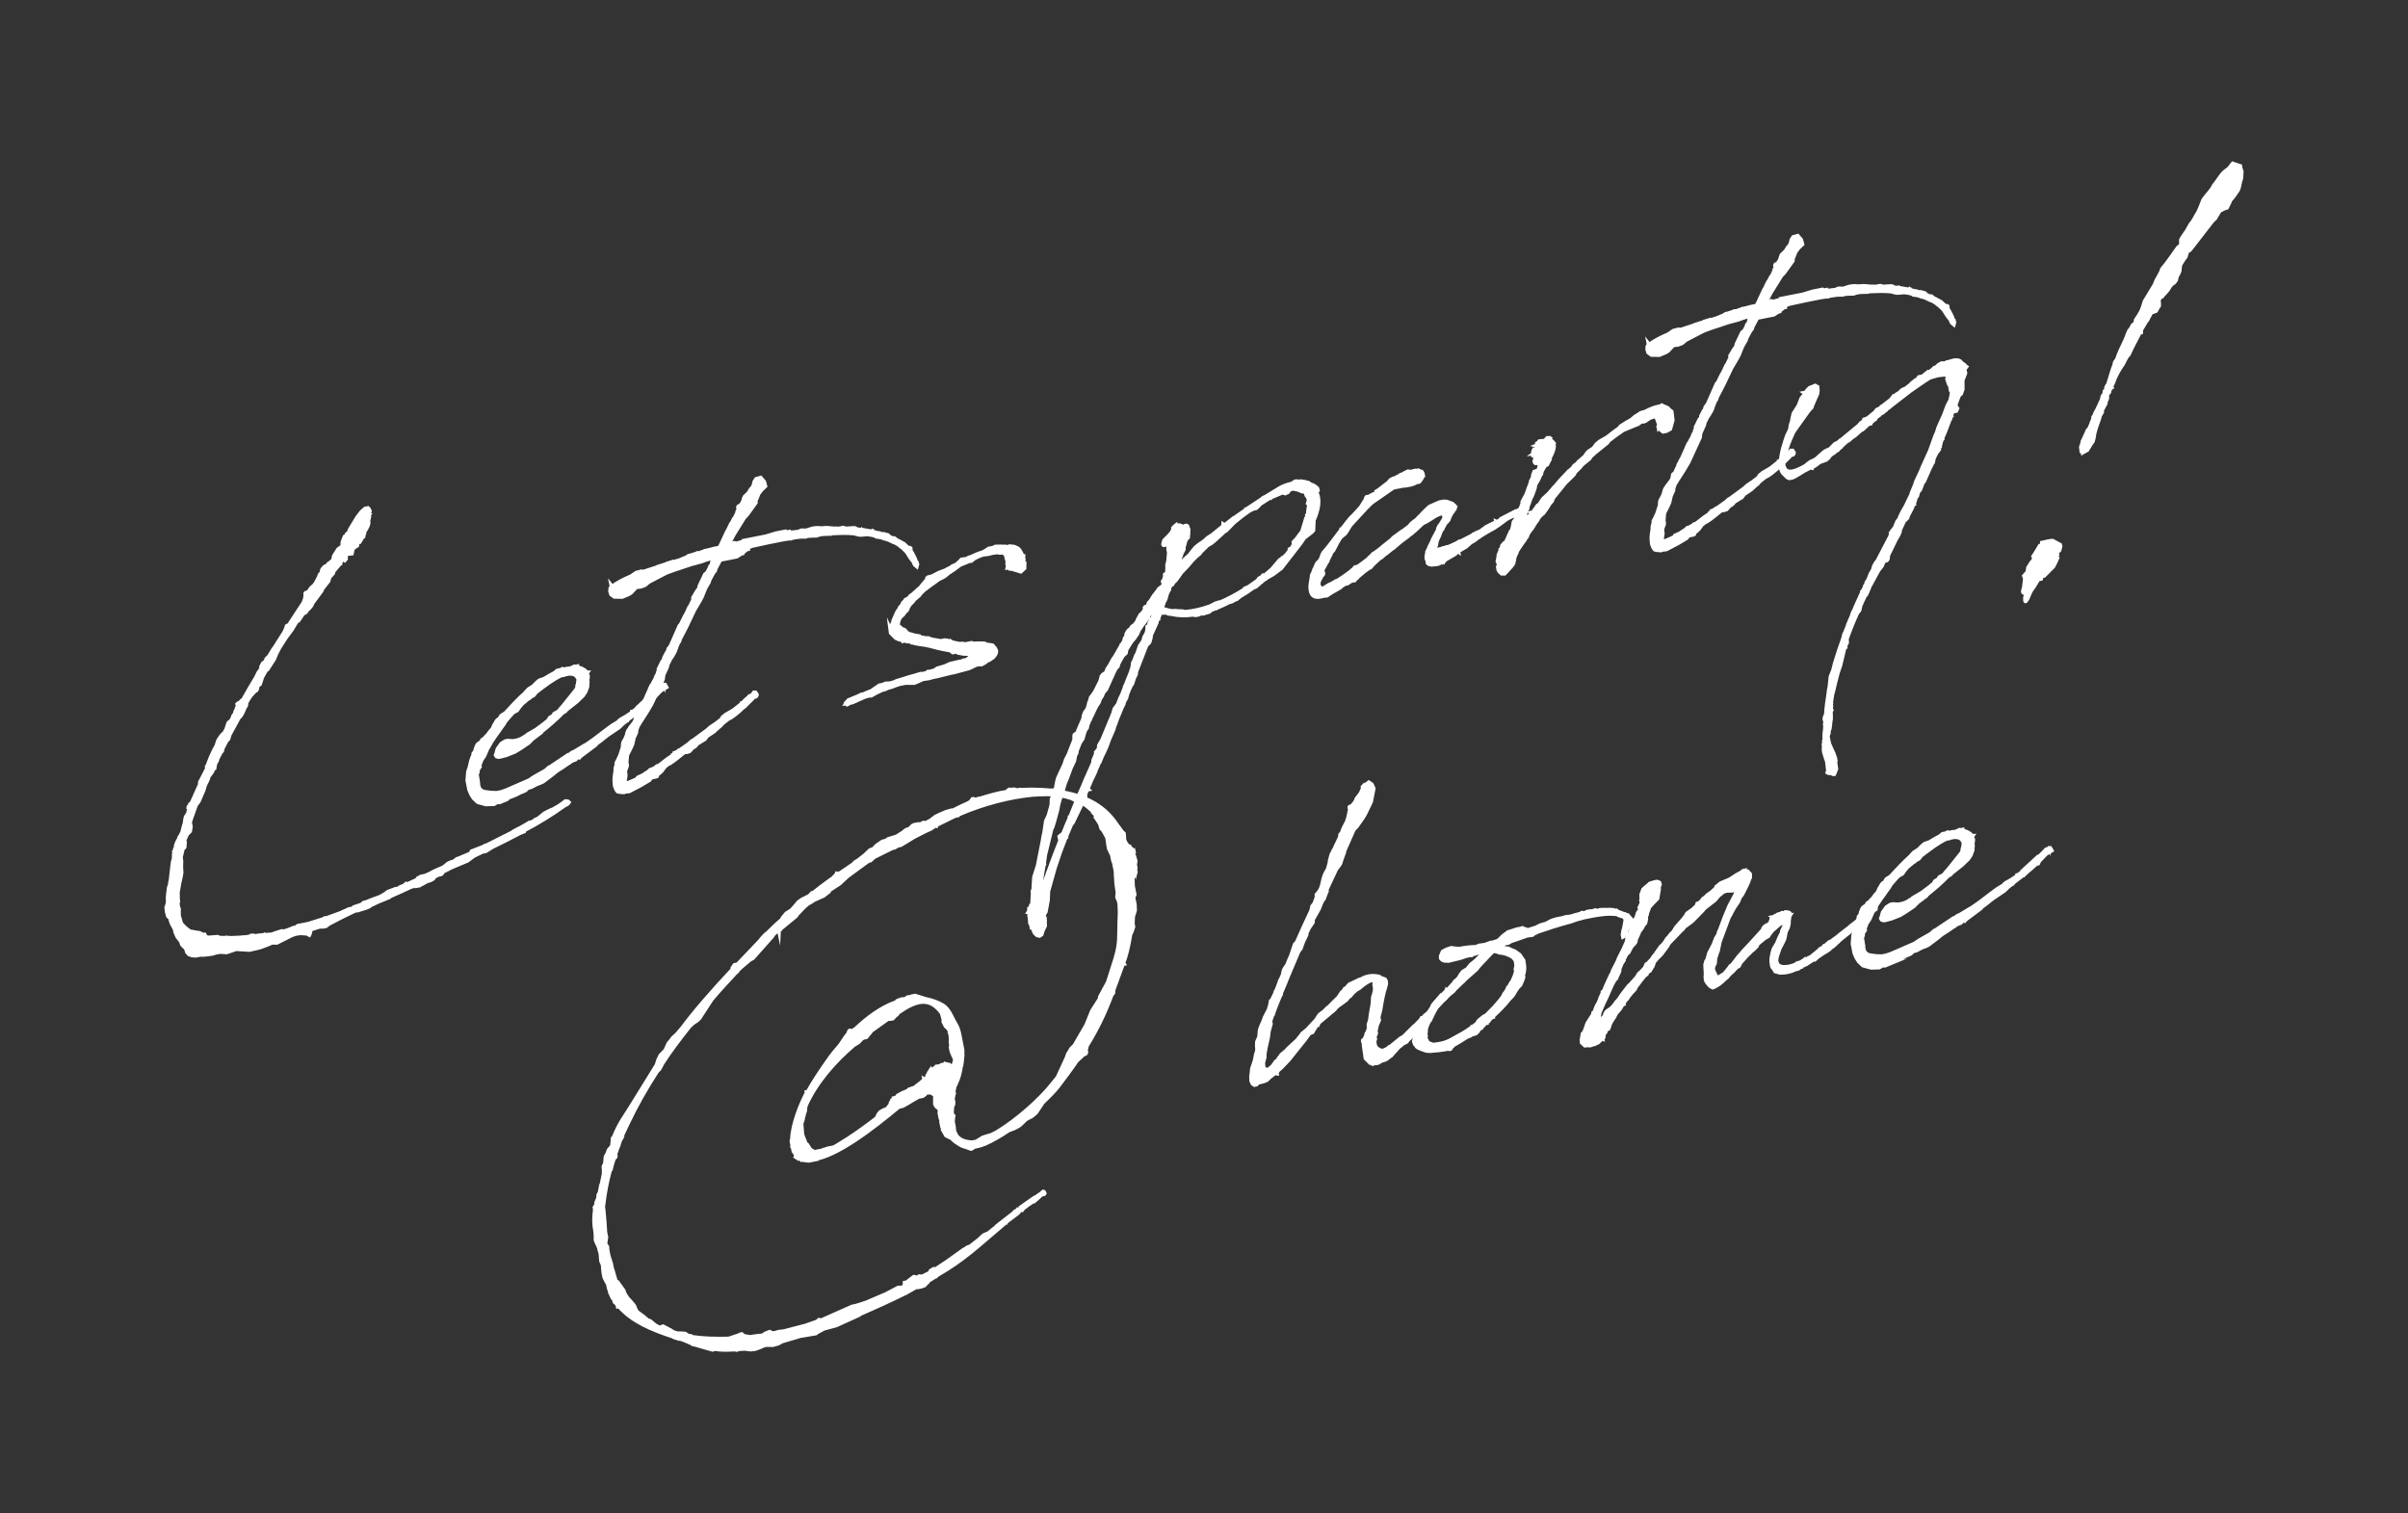 <?xml version="1.0" encoding="iso-8859-1"?>
<!-- Generator: Adobe Illustrator 26.3.1, SVG Export Plug-In . SVG Version: 6.00 Build 0)  -->
<svg version="1.1" id="&#x30EC;&#x30A4;&#x30E4;&#x30FC;_1"
	 xmlns="http://www.w3.org/2000/svg" xmlns:xlink="http://www.w3.org/1999/xlink" x="0px" y="0px" viewBox="0 0 700 440"
	 style="enable-background:new 0 0 700 440;" xml:space="preserve">
<rect x="0" y="0" width="700" height="440" fill="#333333" stroke="none"/>
<g>
	<g>
		<path style="fill:#FFFFFF;stroke:#FFFFFF;stroke-miterlimit:10;" d="M103.362,264.796l-1.847,0.869l-2.392,1.179l-3.751,1.951
			l-0.078,0.117l-0.525,0.406l-0.874,0.172l-0.912-0.021l-2.564,0.809l-0.274,1.165l-0.217,0.446l-0.678-0.371l-1.844-0.14
			c-0.894,0.076-1.865,0.268-2.604,0.615l-4.314,2.164l-1.419-0.022l-1.204,0.54l-2.352,0.869l-2.991,0.691l-3.883-0.242
			l-2.739,0.944l-1.942-0.121l-1.359,0.269l-0.854,0.27l-1.573,0.209l-0.991,0.095l-0.096,0.019c-0.312-0.04-0.719-0.06-1.01-0.002
			l-1.166,0.23l-1.126-0.08l-0.873-0.332l-0.019-0.097l-0.484-0.409l-0.155-0.272l-0.114-0.583l-0.309-0.544l-0.486-0.409
			l-0.521-0.604l-0.271-0.854l-1.084-1.401l-0.56-1.302l-0.173-0.874l-0.482-0.914c-0.427-0.622-0.677-1.38-0.849-2.254l-0.62-0.584
			l-0.347-1.243l-0.152-1.282l0.431-1.397l-0.016-1.611l0.06-0.719l0.277-2.174l0.273-0.66l0.061-0.718l0.176-0.641l0.039-0.311
			l0.061-0.718l0.297-2.582l0.238-1.863l0.255-0.756l0.02-0.408l0.021-0.912l0.079-0.116v-0.505l-0.038-0.194l0.175-0.135
			l0.059-0.213l0.021-0.408l0.252-0.251l-0.019-0.097l0.06-0.718l0.332-0.874l0.294-0.562l0.097-0.019l0.312-0.97l0.253-0.251
			c0.059-0.213,0.274-0.66,0.508-1.008c0.312-0.97,0.372-1.688,0.765-2.775l0.157-1.242l0.177-0.64l0.701-1.047l0.078-0.621
			l0.391-0.582l-0.213-0.059l-0.252-0.253l0.117-0.427l0.176-0.135l0.019,0.097l-0.001,0.505l0.117-0.427l0.254-0.251l0.058-0.214
			l0.137-0.33l-0.116-0.078l0.175-0.135l0.78-1.667l0.137-0.33l1.543-3.433l-0.018-0.602l2.047-3.936l-0.035-0.699l0.407-0.485
			l-0.038-0.194l0.469-1.203l0.138-0.33l0.059-0.213l0.917-1.998l0.176-0.136l0.039-0.311l0.175-0.136l0.118-0.426l0.312-0.465
			l0.371-1.184l0.196-0.543l0.778-1.164l0.663-0.736l0.271-0.155l0.664-1.241l0.43-1.397l0.214-0.446l0.526-0.407l0.409-0.484
			l0.468-1.203l0.409-0.484l0.157-0.738l0.234-0.349l0.176-0.64l0.312-0.466l-0.212-0.563l0.253-0.252l0.642-0.328l0.408-0.484
			l0.195-0.038l0.176-0.136c1.189-2.152,2.475-4.323,3.841-6.611l0.643-1.338l0.876-1.183l-0.096-0.485l0.371-0.679l0.137-0.33
			l0.876-0.678l0.098-0.524l0.409-0.484l0.272-0.154l0.994-1.609c0.216-0.446,0.526-0.911,0.779-1.163l2.846-4.498l0.488-1.105
			l0.176-0.641l0.817-0.464l0.214-0.446l3.878-5.912l0.391-1.087l0.139-0.834l-0.037-0.699l0.156-0.233l0.66-0.231l0.253-0.251
			l0.623-0.93l0.779-0.659l0.564-0.717l0.585-1.125l0.078-0.116l0.352-0.776l0.195-0.543l0.427-0.387l0.218-0.951l0.233-0.349
			l0.583-0.62l0.564-0.212l0.486-0.601l0.545-0.309l0.155-0.232l0.447-0.291c0,0,0.098-0.019,0.176-0.135l0.099-0.524l0.156-0.737
			l1.229-1.958l1.147-0.832l0.097-0.019l-0.019-0.603l0.062-0.718l0.605-1.533l0.719-0.445l-0.058-0.292l0.603-0.522l0.177-0.64
			l0.604-1.028l1.677-2.752l1.207-1.55l1.032-0.911l0.873-0.172l0.388,0.428l0.212,0.563l-0.137,0.33l-0.312,0.97l0.097-0.02
			l-0.077,0.117l-0.119,0.427l0.254-0.252l0.117,0.078l-0.217,0.951l-0.099,0.524l0.136,0.175c-0.002,0.505-0.411,1.494-1.112,2.541
			l-0.079,0.117l-0.078,0.621l-0.215,0.447l0.019,0.097l-0.039,0.31l-0.272,0.155l-0.838,1.376l-0.214-0.058l-0.409,0.484
			l-0.078,0.621l-1.07,0.716l-0.077,0.116l-0.215,0.445l-0.197,1.048l-1.669,0.229l-0.079,0.116l-0.487,0.601l0.506,0l0.018,0.603
			l-0.409,0.484l-0.232-0.156l0.021-0.408l-0.234,0.349l-0.467,0.192l-0.137,0.331l-0.195,0.542l0.02,0.098l-0.271,0.155L97,166.151
			l-0.098,0.523l-1.07,1.221l-0.294,1.067l-1.772,2.267l-0.194,0.543l-2.631,3.546l-0.352,0.776l-0.817,0.968l-0.272,0.155
			l-0.546,0.814l-1.264,0.754l0.136,0.175l-1.014,1.512l-0.543,0.31l-1.366,2.288l-1.676,2.248l-1.929,3.004l-0.877,1.688
			l-0.684,1.648l-1.93,3.004l-0.291,0.058l-0.078,0.116l-1.269,2.269l-0.039,0.311l-0.509,1.513l-0.389,0.077l-0.039,0.311
			l-0.349,0.271l0.017,0.602l-0.292,0.562l-0.37,0.174l-1.246,1.355l-0.623,0.931l-0.604,1.027l-0.119,0.932l-0.389,0.581
			l-0.411,0.99l-0.429,0.892l-0.468,0.697l-0.428,0.388l-2.887,5.313l0.098-0.02l-0.235,0.854l-0.507,0.503l-1.17,2.25l-0.156,0.737
			l-0.41,0.484l-0.956,1.803l-0.039,0.311l-0.137,0.33l-0.447,0.795l-0.14,0.835l-0.098,0.523l-0.466,0.193l-0.021,0.408
			l-0.215,0.446l-0.954,1.298l-0.138,0.33l-0.039,0.31l-0.565,1.222l-0.294,0.562l-0.489,1.61l-1.386,3.2l-0.799,1.066l-1.427,4.016
			l-0.372,1.184l0.116,0.078l0.173,0.874l-0.021,0.408l-0.196,1.048l-0.838,0.872l-0.78,1.668l0.134,0.68l-0.06,0.718l-0.039,0.311
			l0.038,0.194l-0.137,0.33l-0.429,0.387l-0.548,2.329l0.133,1.185l-0.044,1.825l0.056,0.796l0.038,0.699l-0.178,1.146l-0.432,1.901
			l-0.473,2.717c0.074,0.894-0.044,1.825,0.129,2.7l-0.077,0.116l-0.097,0.019l0.074,0.894l0.192,0.971l0.116,0.078l-0.021,0.408
			l-0.003,1.514l0.654,2.293c0.678,0.875,1.646,1.693,2.576,2.316l0.621,0.079l1.571,0.295l0.408,0.021l0.33,0.136l0.446,0.215
			l0.135,0.175l0.7-0.038l0.309,0.544l0.019,0.097l0.543,0.195l0.214,0.059l0.194-0.039l2.485-0.188l0.659,0.273l1.418,0.023
			l0.484-0.096l0.215,0.058l1.223,0.062l2.603-0.11c0.484-0.096,1.087-0.114,1.689-0.131l1.748-0.345l-0.02-0.097l0.505,0.001
			l0.33,0.137c0.874-0.173,1.766-0.248,2.562-0.305l0.271-0.154l0.331,0.137c0.583-0.115,1.087-0.113,1.689-0.132l1.127-0.424
			l1.808-0.56l0.135,0.176c0.486-0.096,0.952-0.29,1.438-0.385l1.865-0.772l0.504,0.001l0.701-0.542l3.108-0.613l4.273-1.349
			l0.545-0.309l0.408,0.02l4.236-1.542l0.272-0.155l1.302-0.56l0.641-0.329l1.068-0.211c0,0,0.078-0.116,0.098-0.019l0.331-0.368
			l2.274-0.752l0.505-0.503l1.146-0.327l0.837-0.367l2.914-1.08l1.361-0.773l0.876-0.677l1.788-0.656l0.466-0.193l0.311,0.04
			l0.66-0.231l0.271-0.154l-0.019-0.097l1.303-0.56l0.506-0.503l0.428,0.117l2.681-1.235l0.313-0.466l0.913-0.482l1.165-0.23
			l1.302-0.56c1.362-0.773,2.664-1.333,4.063-1.912l1.304-1.065l0.737-0.347l0.952-0.289l0.875-0.678l0.564-0.211l0.098-0.02
			l3.167-1.332l0.253-0.251l0.215-0.446l3.188-1.235c0.369-0.174,0.719-0.444,1.303-0.56l7.25-3.652l0.098-0.02l0.252-0.251
			l1.459-0.793l0.738-0.347l2.625-1.528l0.311,0.04l0.544-0.309l0.37-0.174l0.427-0.388l0.661-0.231l2.004-1.607l2.021-1.005
			l0.291-0.058l2.081-1.218l1.322-0.967l0.351-0.271l0.718,0.06l0.368,0.331l-0.234,0.349l-0.35,0.271l-0.642,0.329
			c-3.89,2.786-7.759,5.165-11.783,7.271l-0.039,0.311l-1.128,0.424c-2.644,1.43-5.404,2.783-8.164,4.135l-1.887,1.18l-0.972,0.192
			c-0.194,0.038-0.291,0.057-0.368,0.174l-2.119,1.023l-1.848,1.374l-4.938,2.085l-0.543,0.309l-2.022,1.005l-0.271,0.154
			l0.388-0.077l0.038,0.195l-0.349,0.271l-0.389,0.077l0.04-0.311l-0.429,0.388l-0.642,0.328l-0.622,0.426l-0.137,0.33l-0.72,0.445
			l-1.419,0.482l-0.992,0.6l-0.562,0.212l-0.291,0.058l-0.175,0.136l0.019,0.097l-0.195,0.038l0.079-0.116l-0.408-0.021
			l-1.438,0.385l0.078-0.116l-3.421,1.583l-2.877,1.274l-0.622,0.426l-3.362,1.37l-1.012,0.502l-0.834,0.367l-0.526,0.406
			l-0.835,0.367l-2.662,0.828L103.362,264.796z"/>
		<path style="fill:#FFFFFF;stroke:#FFFFFF;stroke-miterlimit:10;" d="M139.464,222.45l0.096,0.485l-0.39,0.582l-0.214,0.446
			c-0.098,0.02-0.078,0.117-0.06,0.214l0.058,0.292l-0.273,0.659l0.382,2.447c-0.077,0.117,0.095,1.496,0.579,1.905
			c0.716,0.564,0.425,0.622,3.007,0.919l1.728,0.062l1.263-0.249l1.419-0.482l6.783-2.954l1.244-0.852l3.538-2.011l0.682-0.639
			l0.35-0.271l0.194-0.039l5.348-3.579l0.389-0.077l0.604-0.522l0.836-0.367l2.974-1.798l0.371-0.174
			c3.207-2.147,4.395-3.29,7.487-5.516l1.983-1.199l0.059-0.213l0.526-0.407l1.632-0.928l1.691-1.141l-0.038-0.194l0.293-0.058
			l1.05-0.812l0.059-0.214l4.611-4.241l0.467-0.193c0.603-0.522,1.187-1.143,1.849-1.879c0.156-0.232,0.468-0.193,0.603-0.018
			l-0.02-0.097l0.331-0.368l0.407,0.021l0.464,0.816l-0.447,0.29l-0.816,0.465l-0.447,0.29l-1.927,1.995l-0.351,0.776l-0.486,0.096
			l-0.351,0.271c-0.759,0.755-1.634,1.433-2.412,2.091l-0.078,0.117l-0.603,0.522l-0.331,0.369l-0.291,0.057l-2.802,2.168
			l-0.059,0.213l-0.369,0.174l-0.701,0.542l-0.175,0.136l-1.187,1.142l-3.384,2.283c-1.051,0.812-2.082,1.723-3.151,2.438
			l-0.234,0.35l-4.395,3.29l-0.331,0.368l-0.253-0.252l-0.935,0.891l-1.126,0.424l-0.7,0.542l-0.098,0.019
			c-1.147,0.833-2.313,1.567-3.48,2.302l-1.304,1.064l-2.723,2.052l-0.74,0.348l-1.126,0.425l-1.555,0.811l-0.953,0.289l-0.35,0.272
			l-0.33,0.367l-1.206,0.541l-0.194,0.039c-1.088,0.618-2.39,1.178-3.713,1.641l-0.233,0.349l-0.466,0.193l0.098-0.02l-1.867,0.772
			l-0.62-0.079l-0.991,0.6l-2.408,0.072l-2.349-0.646l-1.238-1.168l-0.735-1.167l-0.56-1.302l-0.326-1.651l0.059-0.213l-0.136-0.175
			l-0.134-0.68l0.199-2.562l0.45-1.299l0.433-1.902l0.39-1.087l0.156-0.232l0.139-0.834l0.486-0.601l0.157-0.737l0.41-0.989
			l0.233-0.349l0.973-0.697l0.292-0.562l0.623-0.426l0.661-0.736l0.176-0.135l0.799-1.066l0.74-0.852l0.487-1.106l0.312-0.464
			l0.37-0.679l0.332-0.368l0.543-0.31l0.137-0.329l0.39-0.582l0.72-0.445l0.447-0.29c1.83-1.976,3.737-4.068,5.8-5.888l0.156-0.233
			l0.837-0.872l1.166-0.735c0.098-0.02,0.194-0.039,0.176-0.136l1.012-1.007l0.604-0.522l0.272-0.155l1.321-0.462
			c0.991-0.6,1.983-1.199,2.994-1.701l0.777-0.659l0.972-0.192l0.544-0.309l0.331,0.137c0.776-0.154,1.554-0.307,2.252-0.344
			l0.079-0.116l0.271-0.155l0.213,0.059l0.272-0.155l0.077-0.116l0.622,0.079l-0.02-0.097l0.098-0.02l-0.06,0.214l0.33,0.137
			l0.291-0.058l0.136,0.175l0.098-0.019l0.641,0.176l0.116,0.078c0.562,0.292,1.008,0.508,1.201,0.974l0.311,0.039l-0.06,0.213
			l0.098-0.019l-0.078,0.116l0.096,0.486l0.175,0.369l-0.061,0.718l-0.137,0.33l0.115,0.583l-0.102,1.533l-0.526,1.416l-0.78,1.163
			l-0.934,0.891l-0.76,0.756l-3.054,2.419l-0.41,0.484l-0.64,0.329c-1.928,1.995-4.087,3.834-6.267,5.577l-0.059,0.213l-2.548,1.916
			L153.73,216l-2.313,1.567l-1.711,1.044l-2.527,1.004l-1.535,0.403l-0.68,0.134l-0.64-0.176l-0.291-0.448l0.137-0.329l0.412-1.494
			l1.109-1.531l1.167-0.735l0.777-0.153l0.719,0.06l0.815,0.041l1.262-0.25l1.127-0.424l1.167-0.735l0.389-0.077l0.137-0.329
			l2.625-1.528l2.372-1.78l1.129-0.929l0.37-0.678l1.167-0.735l0.118-0.427l1.36-0.773l0.312-0.465l1.07-1.22l3.643-4.554
			l0.292-0.562l0.06-0.718l0.137-0.33l0.199-1.553l-0.117-0.078l-0.135-0.175l-0.291-0.447l-0.601-0.487l-0.737-0.157l-0.719-0.06
			l-1.068,0.211l-0.66,0.231l-0.408-0.021c-2.508,1.101-5.035,3.113-6.534,4.217l-1.05,0.813l-0.233,0.349l-0.409,0.484
			l-0.407-0.021c-0.079,0.116-0.079,0.116-0.175,0.136l0.038,0.194l-0.545,0.309l-0.156,0.233l-0.193,0.038l-1.906,1.588
			l-0.896,1.084l-0.546,0.814l-0.913,0.483l-0.351,0.271c-0.759,0.756-1.401,1.589-2.142,2.441l-0.37,0.679l-1.032,1.415
			l-0.547,0.814l-0.876,1.182l-1.092,1.628l-1.052,1.822l-0.233,0.349l-0.411,0.989l-0.487,1.106l-0.78,1.163L139.464,222.45z"/>
		<path style="fill:#FFFFFF;stroke:#FFFFFF;stroke-miterlimit:10;" d="M207.46,159.475l1.555-0.307l0.39-0.581l1.912-4.112
			l0.234-0.349l0.857-1.784l0.391-0.581l0.507-1.009l0.253-0.251l0.78-1.668l-0.038-0.194l0.313-0.465l0.116-0.427l0.137-0.33
			l-0.253,0.251l-0.097,0.02l-0.038-0.194l0.136-0.33l0.37-0.173l0.058,0.291l0.292-0.562l0.39-0.582l0.352-0.776l0.04-0.311
			l0.273-0.66l1.187-1.142l0.604-1.028l0.332-0.369l0.272-0.154l0.058-0.214l-0.019-0.097l0.078-0.116l0.02,0.097l0.333-1.377
			l0.546-0.814l1.341-0.365l1.045,1.206l0.365,1.34l-1.187,1.143l-0.799,1.065l-0.469,1.203l-0.352,0.776l0.018,0.602l-2.533,3.528
			l-0.835,0.871l-3.062,4.943l-1.618,3.044l1.146-0.327l0.33-0.368l0.291-0.058l0.35,0.234l2.39-0.674l-0.039-0.194l6.508-1.285
			l2.759-0.848l2.913-0.575l0.35,0.234l0.776-0.154l0.058,0.292l2.563-0.305l0.837-0.367l1.417,0.023l1.612-0.52l0.681-0.134
			l0.893-0.076l1.225,0.062l0.697-0.037l0.797-0.057l2.562,0.201l0.193-0.038l0.816,0.04l1.262-0.249l0.854,0.235l2.194-0.131
			l0.408,0.021l0.679,0.371c0.408,0.021,0.814,0.041,1.242,0.159l0.078-0.116l0.116,0.078l2.717,0.472l0.175-0.135l0.135,0.176
			l0.098-0.02l0.02,0.097l1.59,0.392l0.195-0.039l0.33,0.137c0.117,0.077,0.232,0.155,0.427,0.117l0.506,0.002l1.28,0.352
			l0.387,0.428l1.008,0.507l0.389-0.077l0.466,0.312l0.135,0.175c0.66,0.273,1.241,0.663,1.804,0.956
			c0.019,0.097,0.116,0.078,0.136,0.175l0.311,0.04l0.871,0.837l0.019,0.097l0.233,0.156l0.621,0.079l0.232,0.156l0.057,0.796
			l0.426,0.623l0.83,1.652l0.251,0.757c0.02,0.097,0.136,0.175,0.252,0.253c0.058,0.291,0.096,0.485,0.018,0.602l0.117,0.078
			l-0.177,0.641l-0.601-0.487l-0.155-0.273c-0.135-0.175-0.174-0.369-0.212-0.563l-0.948-1.225l-1.024-1.615l-0.271-0.35
			l-0.116-0.079l-0.756-0.758l-0.832-0.643c-0.117-0.078-0.117-0.078-0.137-0.175l-1.26-0.76l-0.427-0.118l-1.338-0.644
			l-0.117-0.077c-0.213-0.059-0.523-0.099-0.756-0.255l-0.311-0.039l-0.215-0.059l-0.872-0.333l-0.835-0.137l-0.62-0.08
			l-0.252-0.253l-0.116-0.078l-0.195,0.039l-0.329-0.137l-1.669-0.275l-1.884,0.17l-0.718-0.06l-1.28-0.353l-1.534-0.101
			c-1.631-0.082-3.32,0.05-5.029,0.085l-0.174,0.135l-1.71,0.035l-0.795,0.056l-0.971,0.192l-0.662,0.232l-1.806,0.054l-0.893,0.075
			l-0.564,0.212l-0.311-0.04l-1.204,0.036c-0.795,0.056-1.67,0.229-2.349,0.363l-0.371,0.174l-0.31-0.04
			c-0.582,0.115-1.088,0.114-1.573,0.21c-3.108,0.613-6.216,1.228-9.305,1.938l-0.66,0.232l-0.623,0.426l0.058,0.292l-0.389,0.077
			l-0.953,0.793l-0.388,0.077l0.058,0.291l-0.292,0.058l-1.342,0.871l-4.759,0.94c-0.429,0.892-0.976,1.706-1.326,2.482l-0.176,0.64
			l-0.487,0.601c-0.449,0.795-0.897,1.589-1.248,2.365l-0.04,0.311l-1.052,1.822l-1.018,2.522l-0.662,1.241l-1.287,2.172
			l-0.155,0.232l-2.283,4.79l-0.508,1.008l-1.463,2.812l-0.177,0.64l-0.39,0.582l-0.41,0.989l-0.449,1.3l-0.292,0.562l-0.527,0.911
			l-0.624,0.931l-0.429,0.892l-0.077,0.116l-0.215,0.446l-0.157,0.738l-1.055,2.327l-0.158,1.242l-3.318,7.214l-1.208,2.055
			l-1.618,2.54l-0.39,0.582l-0.761,1.26l-0.391,1.086l-0.061,0.719l-0.702,1.551l-0.431,1.902l-0.489,1.105l-1.015,2.017
			l-0.18,2.154l0.115,0.583l-0.001,0.505l-0.528,1.416l0.152,1.282l-0.178,1.145l-0.098,0.524l0.271,0.35l0.524,0.099l0.563-0.212
			l1.671-0.734l0.545-0.309l0.137-0.331l1.574-0.714l0.798-0.561l0.719-0.445l0.507-0.503l0.757-0.25l0.816-0.464l0.429-0.387
			l0.389-0.077l0.271-0.155l2.276-1.762l1.692-1.142l-0.02-0.097l0.194-0.039l0.195-0.543l0.291-0.058l0.545-0.31l0.291-0.058
			l0.233-0.348l0.292-0.058l2.567-1.819l0.856-0.774l0.369-0.174l4.143-3.038l0.855-0.774l0.623-0.425l1.069-0.716l1.4-1.084
			l0.097-0.019l0.371-0.678l0.953-0.794l1.089-0.619l1.264-0.754l2.354-1.877l-0.02-0.097l0.098-0.02l0.427-0.387l0.331-0.368
			l1.207-1.045l0.291-0.058l-0.038-0.194l0.563-0.212l0.409-0.484l0.234-0.349l0.504,0.001l0.289,0.447l0.138,0.175l-0.041,0.311
			l-0.233,0.349l-0.758,0.25l-0.234,0.349l-2.276,2.267l-0.7,0.542l-0.934,0.891l-1.304,1.065l-0.973,0.697l-0.914,0.483
			l-1.226,0.949l-0.604,0.522l-0.233,0.349l-0.953,0.793l-1.109,1.026l-1.517,1.006l-0.447,0.291l-0.72,0.949l-0.817,0.464
			l-0.895,0.58l-0.369,0.174l-0.487,0.601l-0.428,0.387l-0.466,0.193l-0.74,0.852l-0.253,0.252l-0.759,0.25l-0.699,0.037
			l-0.524,0.407l-1.654,1.335l-0.874,0.677l-1.244,0.852l-0.293,0.058l-1.051,0.812l-0.955,1.299l-0.854,0.774l-0.467,0.193
			l-0.098,0.019l0.136,0.175l-0.04,0.311l-0.368,0.174l-0.583,0.115l0.117-0.427l-0.369,0.174l-0.758,0.755l-0.235,0.349
			l-2.527,1.508l-3.383,1.778l-1.281,0.153l-0.272,0.154l-0.719-0.06l-0.407-0.021l-0.738-0.157l-0.406-0.526l-0.366-0.835
			c-0.174-0.369-0.133-1.185-0.21-1.573c-0.057-0.796,0.043-1.825,0.299-3.086l-0.038-0.194l0.06-0.718l0.177-0.64l0.155-0.233
			l-0.096-0.485l0.137-0.33l0.371-0.678l0.137-0.33l0.429-0.892l0.626-1.94l0.138-0.33l0.041-0.815l0.078-0.622l0.214-0.445
			l0.45-0.795l0.409-0.99l0.157-0.737l0.274-0.66l0.408-0.485l0.059-0.213l0.564-0.717l0.721-0.95l0.353-0.775l0.02-0.408
			l0.099-0.524l0.604-0.522l0.917-1.998l0.04-0.311l0.233-0.349c0.292-0.562,0.566-1.222,0.956-1.804l0.409-0.989l0.566-1.222
			l0.409-0.989l0.43-0.892l0.254-0.252l0.136-0.329l0.294-0.562l0.077-0.116c0.137-0.331,0.39-0.582,0.429-0.892l0.06-0.214
			l0.215-0.445l0.156-0.233l0.214-0.446l-0.038-0.194l0.312-0.464l-0.097-0.486l1.152-2.346l0.351-0.271c0,0,0.096-0.02,0.077-0.116
			l0.002-0.505l0.8-1.57l0.252-0.252l0.234-0.854l0.644-0.833l2.577-5.856l0.408-0.485l1.152-2.346l0.156-0.233
			c0.311-0.465,0.584-1.125,0.857-1.784l0.079-0.117l0.137-0.329l0.097-0.019l1.15-2.347l-0.096-0.485l1.21-2.055l0.253-0.252
			l0.37-0.679l0.02-0.408l1.64-3.452l0.525-0.407l0.546-0.814l-0.02-0.097l0.312-0.465l-0.039-0.195l0.216-0.445l0.271-0.155
			l0.137-0.33l-0.019-0.097l0.117-0.428l0.039-0.31l0.645-1.338l-0.193,0.038l-0.525,0.407l-1.904,0.578l-1.127,0.424l-2.876,0.77
			l-2.934,0.983l-0.759,0.25l-0.854,0.269l-2.448,0.888l-0.739,0.347l-4.666,2.435l-0.778,0.658l-0.35,0.271l-1.128,0.424
			l-1.378,0.171l-1.5,1.608l-0.719,0.444l-1.866,0.772l-2.33-0.044l-0.949-0.72l-0.288-0.953l0.06-0.718l0.098-0.019
			c-0.039-0.194,0.02-0.408,0.176-0.64l0.194-0.038l-0.136-0.175l-0.039-0.194l0.271,0.35c1.499-1.103,3.325-2.069,5.561-3.016
			l1.42-0.986l1.535-0.404l0.62,0.08l3.888-1.272l0.174-0.135l0.098-0.02l2.564-0.809l0.077-0.116l0.194-0.039l1.711-0.54
			l0.311,0.039l0.582-0.115l0.077-0.115l0.486-0.096l2.333-0.965l0.174-0.136l0.447-0.29l0.584-0.115l1.612-0.52l0.271-0.154
			l0.7-0.038c0.466-0.192,0.932-0.386,1.418-0.481l0.078-0.117l0.388-0.077l0.875-0.173L207.46,159.475z"/>
	</g>
	<g>
		<path style="fill:#FFFFFF;stroke:#FFFFFF;stroke-miterlimit:10;" d="M297.476,162.286l0.038,0.194l0.154,0.272l-0.137,0.33
			l-0.021,0.407l0.271,0.351l0.097-0.019l-0.022,1.417l-0.682,0.64l-0.428,0.387l-0.97-0.313l-1.61-0.489l-0.718-0.06l-0.271-0.351
			l-0.389,0.077l0.099-0.524l-0.153-0.777l0.079-0.621l-0.271-0.854l-0.191-0.972l-0.232-0.156l-0.174-0.37l-0.737-0.157
			l-0.485,0.096l-0.835-0.138l-1.282,0.152c-2.953,0.887-1.844-0.14-5.246,1.541l-1.05,0.813l-0.407-0.021l-2.799,1.159
			l-1.848,1.374l-1.518,1.005l-0.953,0.794l-0.719,0.444l-1.108,0.521l-1.497,1.104l-0.447,0.29l-2.373,1.78l-1.266,1.259
			l-0.059,0.213l-1.381,1.181l-0.488,0.601l-0.33,0.368l-0.506,0.503l-0.468,0.698l-0.411,0.989l-0.68,0.639l-0.391,0.582
			l-0.934,0.891c-0.448,0.795-0.624,1.436-0.607,2.038c-0.099,1.029,0.059,0.292,0.658,0.778l0.387,0.428l0.758,0.254l0.639,0.681
			l0.388,0.429l0.097-0.02c0.66,0.273,1.281,0.353,1.824,0.549l1.358,0.235l0.039,0.195l1.784,0.354l0.912,0.022l0.562,0.292
			l0.099-0.019l0.116,0.078l2.717,0.472l1.068-0.211l0.814,0.041l0.873,0.333l0.078-0.117l0.232,0.156l0.445,0.214l2,0.413
			l0.894-0.075l0.64,0.176l1.943-0.383l0.543,0.196l1.397-0.074l1.825,0.043l0.562,0.293l1.767,0.256l0.774,0.857l0.367,0.835
			l-0.059,0.213l-0.021,0.408l-0.293,0.562l-0.564,0.717l-1.244,0.852l-0.486,0.096l-0.506,0.503l-1.186,0.638l-0.311-0.04
			l-1.088,0.114l-2.217,1.043l-4.216,1.135l-1.263,0.25l-3.847,0.961l-1.165,0.23l-1.243,0.347l-1.671,0.229l-1.107,0.522
			l-1.399,0.579l-2.621,0.013l-1.555,0.307l-0.95,0.289l-1.691,0.636l-0.582,0.115l-1.303,0.56l-0.584,0.115l-1.845,0.869
			l-1.362,0.773l-0.796,0.056l-1.049,0.308l-2.507,1.101l-0.272,0.154l-1.029,0.406l-0.214-0.06l-0.078,0.117l-0.389,0.077
			l-0.351,0.271l-0.368,0.174l-0.234-0.156l-0.038-0.194l-0.097,0.019l0.077-0.116l-0.115-0.078l0.155-0.232l0.176-0.135l0.098-0.02
			l0.311-0.465l2.799-1.158l1.012-0.503l0.212,0.059l1.303-0.56l0.933-0.386l0.293-0.058l2.488-1.703l0.972-0.192l0.738-0.347
			l1.494-0.094l1.05-0.308l0.739-0.348l2-0.597l1.614-0.521l1.437-0.385l2.002-0.597l0.311,0.04l1.166-0.23l0.622-0.426l0.311,0.04
			c0.484-0.096,0.951-0.289,1.535-0.404l0.797-0.561l2.195-0.636l1.574-0.714l2.895-0.673l0.31,0.041l0.546-0.311l1.068-0.211
			l0.777-0.657l1.595-0.618l-0.524-0.098l-0.35-0.234l-1.107,0.017l-1.318-0.042l-1.572-0.295l-0.154-0.272l-0.408-0.02
			l-0.972,0.192l-0.717-0.565l-2.62-0.492l-0.427-0.117l-0.737-0.157l-2.658-0.686l-0.097,0.019l-0.117-0.078
			c-1.979-0.315-3.726-0.475-4.404-0.846l-0.098,0.02l-0.02-0.097l-0.64-0.177l-0.505-0.001l-1.261-0.256l-0.273,0.155l-0.406-0.525
			l-0.485,0.096l-1.104-0.488l-1.512-1.519l-0.189-1.476l0.173,0.37c0.021-0.408,0.138-0.835,0.353-1.281
			c0.117-0.427,0.448-0.794,0.566-1.222l-0.116-0.078l0.898-2.095l0.525-0.911l0.195-0.039l0.254-0.757l0.506-0.503l0.352-0.776
			l0.506-0.503l0.312-0.465l0.913-0.483l0.098-0.019l0.216-0.446l0.524-0.406l0.097-0.02l1.713-1.549l0.777-0.659l0.722-0.95
			l0.252-0.251l0.487-0.601l0.331-0.368l0.098-0.523l0.352-0.271l0.679-0.134l0.661-0.232l1.826-0.966l1.225-0.443l0.564-0.213
			l0.272-0.154l1.555-0.812l0.253-0.252c1.516-0.501,1.614-1.025,2.062-1.315l0.584-0.62l0.388-0.077l1.088-0.114l0.448-0.29
			l0.466-0.193c0.194-0.039,0.388-0.077,0.661-0.231c0.835-0.367,1.942-0.888,3.187-1.235l0.544-0.31l0.72-0.444l0.351-0.271
			l1.359-0.269l0.642-0.329l1.709-0.035l0.718,0.06l0.291-0.058l0.117,0.078l1.009,0.003l0.272-0.155l1.34,0.14l1.104,0.488
			l0.369,0.331l0.271,0.35c0.291,0.447,0.502,1.011,0.831,1.652l0.193-0.039l-0.001,0.505L297.476,162.286z"/>
		<path style="fill:#FFFFFF;stroke:#FFFFFF;stroke-miterlimit:10;" d="M337.737,170.481c0.175-0.136,0.331-0.369,0.487-0.601
			l-0.271-0.855l0.39-0.582l0.235-0.854l-0.018-0.602l0.622-0.426l0.082-1.631l-0.038-0.699l0.294-1.067l0.12-1.437l0.101-1.028
			l-0.211-1.068l0.058-0.213l-0.112-1.592l0.059-0.214l-0.02-0.097l-0.584,0.62l-0.233,0.349c-0.272,0.154-0.485,0.096-0.602,0.018
			c-0.116-0.078,0.08-1.126,0.314-1.475l0.759-0.755l0.428-0.388l0.077-0.116c0.098-0.02,0.079-0.116,0.176-0.136
			c0.156-0.232,0.312-0.465,0.486-0.601l0.312-0.465l0.214-0.446l0.157-0.232l-0.077-0.389l0.078-0.116l0.175-0.136l0.33-0.368
			l0.351-0.271l0.038,0.194l0.874-0.172l0.758,0.254l0.115,0.078l0.214,0.059l-0.06,0.213l0.721-0.445
			c0.466-0.192,0.814,0.042,0.833,0.643c0.019,0.097-0.059,0.214-0.04,0.311l0.232,0.156l-0.061,1.223l-0.08,1.125l-0.663,0.737
			l-0.587,2.133l0.018,0.602l-0.585,1.125l-1.603,4.656l1.245-1.356l0.196-0.542l0.816-0.969l1.46-1.297l1.207-1.55l0.488-0.601
			l0.953-0.794l1.244-0.851l0.699-0.542l0.682-0.639l1.341-0.87l2.958-2.401l0.233-0.349l0.021-0.407l0.116,0.078l0.428,0.117
			l2.102-1.626l0.252-0.252l0.194-0.038l3.637-2.535l-0.02-0.097l0.097-0.019l4.376-2.882l0.429-0.387l0.737-0.347l4.415-2.688
			c0.914-0.483,2.332-0.965,3.789-1.253l-0.039-0.194l0.564-0.212l-0.02-0.097l0.097-0.019l0.038,0.194l0.68-0.134l0.117,0.078
			l0.077-0.116l0.699-0.037l0.738,0.157l0.407,0.02l0.136,0.175l-0.097,0.019l0.717,0.06l0.098-0.019l0.814,0.546l0.038,0.194
			l0.389-0.077l0.562,0.292l0.832,0.643l0.232,0.66l-0.37,0.679c1.042,2.216,0.492,5.049-0.835,8.036l-0.124,2.95l-0.409,0.484
			l-2.45,1.897l0.019,0.097l-0.857,1.279l-5.629,7.267l-2.373,1.78l-1.905,1.083l-0.253,0.252l-0.195,0.039l-1.478,1.2l-0.253,0.251
			l-0.953,0.794l-0.835,0.367c-1.148,0.832-2.394,1.683-3.754,2.457l-0.953,0.794l-0.661,0.231l-0.719,0.445l-1.05,0.308
			c-1.089,0.619-2.216,1.043-3.324,1.564l-0.271,0.155l-0.486,0.096l-0.835,0.366l-0.097,0.019l-0.604,0.522l-0.953,0.29
			l-0.194,0.039l-0.562,0.212l-0.718-0.061l-0.642,0.329l-0.777,0.153l-0.408-0.02l-0.523-0.099
			c-2.156,0.325-4.292,0.242-6.193-0.189c-0.194,0.039-0.311-0.04-0.523-0.099l-0.097,0.019l-0.312-0.039l-0.659-0.273l-0.311-0.04
			l-0.485,0.096l-0.621-0.079l-0.117-0.078l-0.664,1.746l0.02,0.097l-0.194,0.039l-0.255,0.757l-0.039,0.311l-1.619,3.549
			l-0.12,0.932l-0.294,1.067l-0.312,0.465l-0.604,0.523l-1.27,3.278l-1.543,3.937l-0.059,0.214l-0.137,0.33l-0.06,0.718
			l-0.508,1.009l-0.254,0.756l-0.313,0.97l-0.39,0.582l-0.429,0.892l-0.547,1.319l-0.412,1.495l-0.39,0.581l-0.272,0.66l-0.04,0.311
			l-0.507,1.008l-1.368,3.297l-0.391,1.086l-0.06,0.214l-0.41,0.988l-0.234,0.854l-0.898,2.095l-0.351,0.776l-0.781,2.173
			l-0.703,1.551l-0.509,1.009l-0.819,1.979l-0.175,0.135c-0.274,0.66-0.527,1.417-0.898,2.095l-0.118,0.428l-0.565,1.222
			l-0.644,1.338l-1.035,2.424l0.252,0.253l-0.389,0.077l-0.293,0.562l-0.312,0.971l0.076,0.388l-3.648,7.583l-0.487,0.601
			l-1.444,3.413l0.058,0.291l-0.332,0.369c-1.016,2.521-1.992,5.237-2.99,8.36l-1.959,6.945l-0.102,2.543l-0.63,3.455l-0.547,0.814
			l0.115,0.583l0.192,0.467l-0.059,0.213l0.097,0.486l-0.04,0.311l0.036,1.204l-0.644,1.338l-0.372,1.184l-0.272,0.155l-0.078,0.116
			l-0.271,0.155l-0.738-0.157l-0.368-0.331l-0.251-0.253l-0.271-0.351l-0.038-0.194l-0.193-0.467l-0.211-0.563l-0.312-0.04
			l-0.173-0.874l-0.328-0.641l0.039-0.311l-0.151-1.282l0.078-0.116l-0.155-0.272l0.003-1.009l-0.312-0.04l0.078-0.116l0.117,0.078
			l0.08-1.126l0.291-0.058l0.137-0.33l0.099-0.524l0.253-0.252l0.078-0.116l0.201-3.066l-0.097-0.486l0.256-0.757l0.221-3.475
			l1.057-3.336l1.416-7.142l0.177-1.145l0.315-1.476l0.474-3.222l0.78-1.668l0.823-2.987l0.062-1.729l1.053-2.327l0.492-2.619
			l0.217-0.951l0.624-1.435l0.858-1.784l0.488-1.105l0.372-1.184l0.8-1.57l1.681-4.268l-0.018-1.107l0.117-0.427l0.72-0.444
			c0.625-1.436,1.153-2.852,1.797-4.189l0.118-0.932l0.409-0.989l0.644-0.833l0.372-1.184l0.099-0.524l0.391-1.086l0.176-0.64
			l0.565-0.717l0.624-0.931l1.521-3.025l0.412-1.494l0.409-0.485l0.72-0.444l0.311-0.465l0.177-0.64l0.779-1.163l1.033-1.919
			l0.253-0.251l2.106-3.645l-0.019-0.098l0.175-0.135c0.155-0.232,0.292-0.562,0.545-0.814l-0.02-0.097l0.078-0.117l0.158-0.737
			l0.408-0.485l0.06-0.718l0.371-0.678l0.234-0.349l0.778-0.658l0.214-0.446l0.524-0.406l0.273-0.155l0.876-1.183l0.04-0.311
			l0.371-0.679l0.447-0.795l0.604-0.522l0.624-0.931l-0.019-0.602l0.252-0.252l0.389-0.077c0.175-0.135,0.331-0.367,0.39-0.582
			l0.118-0.426l0.661-0.737l0.761-1.26l1.208-1.551l0.39-0.582L337.737,170.481z M332.204,186.408l0.272-0.66l0.021-0.408
			l0.448-0.795l0.293-0.562l0.215-0.951l0.022-0.913l0.544-0.309l0.002-0.505l0.351-0.775l0.098-0.523l0.39-0.077l0.996-2.618
			l-0.562-0.293c-0.448,0.795-1.013,1.512-1.559,2.326l-0.585,1.125l-0.896,1.085l-1.169,1.745l-0.332,0.873l-0.935,1.396
			L329,186.536l-0.467,0.698l-0.994,1.609l-0.198,1.048l-0.854,0.774c-0.469,0.698-0.82,1.474-1.269,2.269l-0.234,0.854
			l-0.508,0.504l-0.447,0.794l-1.054,2.327l-1.191,2.657l-0.137,0.33l-0.739,0.853l-0.293,0.562l-0.117,0.427l-0.624,0.93
			l-0.391,1.087l-0.702,1.046c-0.429,0.892-0.877,1.688-1.209,2.56l-0.37,0.679c-0.119,0.426-0.333,0.873-0.566,1.221l-0.411,0.99
			l-0.099,0.524l-0.117,0.427l-0.408,0.484c-0.059,0.213-0.117,0.427-0.273,0.66l-0.528,1.921l-0.78,1.162l-0.879,2.192
			l-0.138,0.835l-0.371,0.678l-0.294,1.572l-0.996,2.114l-1.114,3.045l-0.488,1.106l-0.372,1.183l-0.234,0.854l-0.568,1.727
			l-0.194,0.543c-0.272,0.659-0.431,1.397-0.607,2.037l-0.059,0.214l-0.294,1.572l-0.882,3.202l-0.489,1.61l-0.292,0.562
			l-1.845,7.529l-0.336,2.388l0.076,0.388l-0.214,0.446l-0.966,5.842l0.194,0.467c0.525-0.912,1.071-1.726,1.306-2.579
			c1.369-3.802,2.815-7.721,4.377-11.562l-0.31-0.04l-0.135-0.68l1.129-0.929c0.605-1.532,1.211-3.064,1.913-4.616l-0.02-0.097
			l0.098-0.019l2.637-6.575l0.078-0.117c0.625-1.436,1.269-2.773,1.797-4.189l2.167-4.868l0.06-0.718l0.82-1.978l-0.076-0.388
			l0.817-0.969l0.1-1.029l0.975-1.706l2.325-5.606l0.623-1.435l-0.019-0.097l0.156-0.233l0.411-1.494l1.032-1.415l0.665-1.746
			l0.508-1.009l0.8-2.075l0.041-0.31l0.155-0.233l1.622-4.054l0.116-0.427l0.255-0.757l0.217-1.455l0.234-0.349l0.664-1.746
			l0.155-0.233l0.215-0.445l0.449-1.3l0.255-0.756L332.204,186.408z M336.521,175.565l-0.176,0.135l0.117,0.078
			C336.54,175.662,336.521,175.565,336.521,175.565z M367.488,167.331l2.16-1.839l2.376-2.79l0.407,0.021l0.292-0.562l0.291-0.058
			l0.76-0.755l0.176-0.135l0.954-1.298l-0.058-0.292l0.467-0.193l0.546-0.814l0.176-0.64l-0.077-0.389l0.915-0.988l1.598-2.132
			l1.154-3.861l0.351-0.271l-0.115-0.583l0.253-0.251l0.1-1.029l0.258-1.766l-0.37-0.332l0.197-0.543l0.06-0.718l-0.347-0.739
			l-0.253-0.253l-0.252-0.758l-0.6-0.487l-0.388,0.077l-0.214-0.059l-0.232-0.156l-0.543-0.196l-0.117-0.078l-1.475-0.314
			l-0.39,0.077l-0.562,0.212l-0.253,0.251l-0.312,0.465l-0.836,0.367l-0.33-0.137l-0.426-0.117l-3.169,1.332l-0.253,0.251
			l-0.213-0.059l-2.781,1.76l-0.662,0.736l-0.603,0.523l-0.68,0.134l-1.107,0.521c-1.692,1.142-3.268,2.36-4.649,3.542l-2.18,2.247
			l-0.72,0.445l-0.506,0.503l-2.141,1.936l-0.953,0.794l-1.089,0.618l-1.946,1.898l-0.097,0.019l-0.215,0.446l-0.429,0.387
			l-0.524,0.406c-1.597,1.627-1.031,0.91-2.493,2.712l-2.004,2.111l-0.468,0.698l-1.11,1.531l-0.682,0.639l-0.292,0.562
			l-0.467,0.193c-0.077,0.116-0.058,0.213-0.155,0.232l-0.137,0.331l-0.195,0.542l0.038,0.195l-0.526,0.911l-0.372,1.183
			l-0.039,0.31l-0.273,0.66l-0.097,0.019l-0.333,0.873l-0.312,0.971l-0.137,0.329c0.232,0.157,0.465,0.312,0.678,0.371l0.854,0.235
			l0.95,0.215l0.718,0.06l0.389-0.077l1.029,0.1l1.319,0.042l0.642,0.176c2.388-0.169,4.895-0.765,7.343-1.652l1.556-0.812
			l0.758-0.25l0.776-0.154c2.235-0.946,4.51-2.202,6.668-3.537l0.233-0.349l1.205-0.541l2.568-1.819l0.39-0.581l0.816-0.464
			l0.408-0.485l0.311,0.04L367.488,167.331z"/>
		<path style="fill:#FFFFFF;stroke:#FFFFFF;stroke-miterlimit:10;" d="M416.302,157.288l0.058-0.213l0.138-0.33l1.327-2.482
			l0.233-0.854l0.233-0.349l0.061-0.213l0.253-0.252l0.916-1.493l0.292-0.562l-0.038-0.195l0.116,0.079l0.099-1.029l-0.115-0.078
			l-0.505-0.001l-0.874,0.172l-1.108,0.521l-2.605,1.625l-0.642,0.328l-0.466,0.193l-2.471,2.304l-0.098,0.019l-0.682,0.64
			l-0.622,0.425l-0.604,0.523l-2.022,1.51l-1.984,1.703l-0.797,0.561l-1.305,1.065l-0.447,0.29l-1.03,0.91l-0.545,0.309
			l-1.537,1.414l-0.506,0.504l-0.487,0.601l-0.816,0.463l-0.797,0.562l-2.082,1.723l-0.155,0.232l-0.856,0.774l-0.194,0.038
			l0.019,0.097l-0.873,0.172l-1.07,0.716l-0.777,0.153c-0.253,0.251-0.621,0.425-0.894,0.581l-0.332,0.368l-1.808,1.064l-0.37,0.173
			l-1.342,0.871l-0.174,0.136l-0.272,0.154l-0.292,0.058l-0.602,0.018l-0.097,0.019c-1.516,0.501-2.836,0.459-3.437-0.532
			c-0.637-1.186-0.537-2.72-0.163-4.407l0.158-1.243l0.273-0.154l0.02-0.408l0.272-0.66l0.118-0.427l0.175-0.136l0.02,0.097
			l0.099-0.523l0.487-1.105l0.916-0.988l0.155-0.233l0.527-1.416l0.293-0.562l0.662-0.737l0.974-1.201l3.603-4.748l-0.019-0.098
			l0.098-0.019l1.051-1.317l0.234-0.349l1.383-1.686l0.681-0.639l2.16-2.345l0.079-0.116l0.917-1.492l0.388-0.582l0.255-0.757
			l0.175-0.135l0.699-0.037l0.253-0.252l0.642-0.328l0.37-0.174l0.465-0.193l0.332-0.368l-0.038-0.194l0.719-0.445l2.802-2.167
			l0.486-0.6l0.351-0.272l0.738-0.348l0.213,0.059l0.176-0.136l0.816-0.464l0.292-0.057l0.427-0.387l0.661-0.231l0.544-0.309
			l0.643-0.329l0.369-0.173l1.028,0.1l0.564-0.212l0.583-0.115l0.406,0.021l0.194-0.039l0.02,0.097l0.389-0.077l0.33,0.137
			l0.135,0.175l0.407,0.021l0.29,0.447l0.173,0.875l-0.253,0.251c-0.039,0.311-0.291,0.562-0.838,1.376
			c-0.253,0.252-0.562,0.212-0.68,0.134l-1.011,0.503l-0.661,0.231l-1.748,0.345l-1.593,0.112l0.02,0.098l-0.389,0.077l-0.02-0.098
			l-0.193,0.038l-0.661,0.232l-0.68,0.134l-1.244,0.851l-1.421,0.987l-2.041,1.413l-1.421,0.986
			c-0.524,0.407-0.934,0.891-1.439,1.395c-0.077,0.116-0.077,0.116-0.097,0.019l-0.74,0.853l-0.078,0.116l-0.175,0.135l-3.738,4.069
			l-0.311,0.465l-0.683,1.144l-0.546,0.814l-0.604,0.522l-0.777,0.658l-0.234,0.349l-0.682,1.144l-0.155,0.233l-0.138,0.329
			l-0.879,1.688l-0.252,0.251l-0.156,0.233l-0.253,0.252l-0.116,0.426l-0.216,0.447l-0.194,0.039l-0.099,0.524l-0.292,0.562
			l-0.117,0.427l-0.391,0.582l-0.37,0.678l-0.741,1.357l0.038,0.194l0.213,0.563l-0.06,0.214l0.039,0.194l-0.155,0.232l-0.331,0.368
			l-0.216,0.446l-0.37,0.679l-0.272,0.659l0.038,0.194l-0.059,0.213l0.114,0.583l0.252,0.253l0.388,0.429l0.329,0.136l1.887-1.18
			l0.835-0.367l1.265-0.754l0.097-0.02l0.467-0.193c1.166-0.735,2.314-1.566,3.462-2.399l0.428-0.387l0.603-0.522l0.41-0.485
			l0.776-0.153c0.972-0.697,2.042-1.413,2.995-2.206L398.06,162l0.622-0.425l-0.02-0.098l0.176-0.135l0.233-0.349l0.37-0.174
			l1.322-0.967l0.699-0.542l0.604-0.523l2.354-1.877l0.585-0.62l2.47-1.8l0.544-0.309l1.576-1.22l0.739-0.853l1.576-1.219
			l0.408-0.485l0.682-0.639l0.408-0.484l1.012-1.007l1.109-1.026l2.878-1.274l1.165-0.23l0.912,0.021l0.756,0.254l0.446,0.214
			c0.407,0.021,0.641,0.177,0.912,0.527l0.019,0.097l0.214,0.059l0.077,0.389l-0.04,0.31l0.194-0.039l-0.059,0.214l-0.117-0.078
			l-0.154,0.233l-0.137,0.33l-0.119,0.427l-0.486,0.601c-0.059,0.214-0.214,0.446-0.37,0.679l-0.47,1.203l-0.486,0.601l-0.272,0.155
			l-0.897,1.59l-0.155,0.233l0.02,0.097l-0.175,0.135l-0.429,0.892l-0.138,0.331l-0.118,0.427l-0.565,1.222
			c-0.156,0.232-0.196,0.543-0.254,0.756l-0.139,0.835l-0.078,0.117c-0.117,0.426-0.137,0.834-0.002,1.009
			c0.058,0.292-0.078,0.116,0.329,0.137c0.098-0.02,0.214,0.059,0.312,0.04l0.467-0.194l0.679-0.134l0.175-0.135l0.681-0.134
			l0.466-0.192l0.213,0.058c0.662-0.231,1.207-0.541,2.041-0.908l0.739-0.347l0.622-0.425l0.583-0.115l3.208-1.643l0.252-0.251
			l1.012-0.502l0.02,0.097l1.186-0.637l0.699-0.542l0.37-0.174l0.331-0.368l3.033-1.507l-0.039-0.194l0.33,0.136l0.816-0.463
			l0.234-0.35l4.394-2.28l0.484-0.096l2.275-1.256c0.097-0.019,0.194-0.039,0.31,0.039l0.194-0.038l0.231,0.661l-0.33,0.367
			L443,148.383l-1.575,0.714l-1.05,0.813l-0.389,0.077l-1.477,0.695l-0.72,0.445l-2.023,1.51l-1.517,1.006l-1.73,0.947l-1.982,1.199
			l-0.352,0.272l-0.894,0.58l-0.428,0.387l-0.72,0.445l-0.098,0.019l-0.621,0.426l-0.682,0.639l-0.271,0.155l-0.156,0.232
			l-2.354,1.373l0.039,0.195l-0.116-0.079l-0.72,0.445l-0.06,0.213l-1.535,0.909l-1.362,0.773l-0.408,0.484l-0.077,0.116
			l-0.136-0.175l-0.271,0.155l-0.156,0.233l-0.214-0.059l-0.078,0.116l-0.642,0.328l-1.068,0.211l-0.213-0.059l-0.68,0.134
			l-0.523-0.098l-0.429-0.118l-0.367-0.332l0.001-0.504l-0.174-0.37c-0.174-0.369-0.23-0.661-0.152-1.281l0.157-0.737l0.021-0.408
			l0.507-1.009l0.195-0.543l0.585-1.124L416.302,157.288z"/>
		<path style="fill:#FFFFFF;stroke:#FFFFFF;stroke-miterlimit:10;" d="M442.338,152.045l-0.116,0.427l0.642-0.833l1.168-1.24
			l0.331-0.368l0.175-0.136l0.194-0.038l-0.019-0.097l0.72-0.444l-0.467-0.312l0.584-0.115l1.421-1.997l0.292-0.057l1.247-1.861
			l1.537-1.414l1.403-1.589l0.154-0.232l0.098-0.02l1.558-1.821l0.077-0.116l2.337-2.479l0.02,0.097l1.518-1.511l0.389-0.581
			l0.371-0.175l0.758-0.755l0.156-0.233l0.097-0.019l1.713-1.549l0.624-0.93l0.505-0.504l1.343-0.87l0.876-1.182l0.953-0.793
			l1.906-1.083l0.797-0.562c0.603-0.522,1.653-1.335,2.898-2.187l0.487-0.6l1.613-1.025l1.633-0.928l0.253-0.252l0.778-0.658
			l0.991-0.6l0.623-0.426l1.244-0.347c1.554-0.812,3.052-1.41,4.333-1.562l0.544-0.309l0.464,0.312
			c0.525,0.099,0.972,0.313,1.32,0.547c0.115,0.078,0.232,0.156,0.271,0.35l0.833,0.644l0.306,2.563l-0.706,2.561l-1.088,0.619
			l-1.069,0.211L482.71,125l-0.191-0.971l-0.409,0.484l-0.097-0.486l0.176-0.136l0.001-0.504l-0.231-0.661l-0.443-1.224
			l-0.483-0.408l-1.419,0.481l-1.244,0.852l-0.468,0.193l-0.795,0.057l-0.973,0.696l-0.564,0.212l-3.73,1.544
			c-1.691,1.142-3.093,2.226-3.618,2.632l-0.525,0.406l-0.39,0.582l-3.482,2.807l-1.283,1.162l-0.469,0.698l-1.653,1.336
			l-0.429,0.387l-0.738,0.853l-1.267,1.259l-0.448,0.794l-2.451,2.401l-3.486,4.321l-0.41,0.989l-0.584,0.62l-0.994,1.609
			l-0.954,1.299l-0.351,0.271l-0.682,0.639l-0.545,0.814l-0.059,0.214l-0.644,0.833l-0.682,1.144l-0.39,0.582l-0.33,0.368
			l-0.78,1.163l-0.254,0.757l-0.331,0.368l-0.293,0.562l-0.799,1.065l-1.325,1.978l-0.333,0.873l-0.291,0.562l-0.313,0.97
			l-0.08,0.622l-0.058,0.213l-0.099,0.524l-0.468,0.698l-1.324,1.473l-0.836,0.871l-0.913-0.022l-0.619-0.584l-0.02-0.097
			c-0.253-0.252-0.407-0.525-0.387-0.933l-0.077-0.388l0.157-0.233l0.061-1.223l-0.155,0.232l-0.174-0.37l0.157-0.737l0.157-1.243
			l0.489-1.104l0.059-0.214l-0.038-0.194l0.33-0.368l0.195-0.543l-0.038-0.194l0.74-0.853l0.193-0.039l0.253-0.251l0.84-1.881
			l0.488-1.105l0.272-0.155l0.295-1.068l0.294-1.571l0.564-0.717l0.079-0.621l0.8-1.571l0.253-0.252l0.879-2.192l-0.076-0.388
			l1.248-2.366l0.645-1.842l0.274-0.659l0.313-0.971l0.039-0.31l0.156-0.233l0.487-1.105l-0.058-0.291l0.392-1.087l0.562-0.211
			l0.331,0.136l0.447-0.795l0.158-0.737l0.001-0.505l-0.059-0.292l-0.427-0.117l0.234-0.349l-0.059,0.213l0.215-0.446l-0.117-0.078
			l-0.292,0.563c-0.39,0.582-0.874,0.172-0.971-0.313l0.157-0.232l-0.038-0.194l0.039-0.311l0.195-0.543l0.059-0.213l-0.251-0.253
			l-0.079,0.117l-0.523-0.099l-0.058-0.291l0.156-0.232l0.369-0.174l-0.194,0.038l0.176-0.135l-0.195,0.038l-0.173-0.369l0.272-0.66
			l0.543,0.195l0.196-0.543l-0.077-0.388l0.04-0.311l-0.214-0.059l0.467-0.193l-0.096-0.486l0.174-0.135l0.194-0.038l0.313-0.466
			l0.485-0.096l0.697-0.037l0.506,0.001l0.351-0.271l-0.039-0.194l0.332-0.368l0.407,0.02l0.291-0.057l0.232,0.155l-0.078,0.117
			l-0.447,0.29c0.834,0.139,1.319,0.547,1.513,1.014l0.115,0.078l-0.039,0.31c0.23,1.166-0.473,2.717-1.292,4.19l0.136,0.176
			l-0.801,1.57l-0.562,0.212l-0.683,1.144l-0.292,0.562l-0.157,0.737l-0.098,0.019c-0.351,0.777-0.683,1.649-1.151,2.347
			c0.02,0.097-0.097,0.019-0.097,0.019l-0.41,0.989l-0.079,0.622l-0.254,0.756l-0.587,1.63l-0.448,0.795l-0.117,0.426l-0.393,1.087
			l-0.8,2.075l-0.393,1.591l-0.391,1.087l-0.39,0.581L442.338,152.045z"/>
		<path style="fill:#FFFFFF;stroke:#FFFFFF;stroke-miterlimit:10;" d="M508.929,89.146l1.554-0.307l0.39-0.582l1.913-4.11
			l0.233-0.35l0.858-1.784l0.39-0.581l0.508-1.009l0.253-0.252l0.78-1.668l-0.038-0.194l0.312-0.465l0.117-0.427l0.137-0.33
			l-0.253,0.251l-0.097,0.019l-0.038-0.194l0.136-0.33l0.37-0.174l0.058,0.292l0.293-0.562l0.389-0.582l0.352-0.775l0.04-0.311
			l0.273-0.66l1.187-1.142l0.604-1.028l0.331-0.368l0.272-0.155l0.058-0.213l-0.019-0.098l0.078-0.116l0.02,0.097l0.333-1.377
			l0.547-0.814l1.34-0.366l1.045,1.206l0.365,1.341l-1.187,1.142l-0.799,1.066l-0.468,1.203l-0.353,0.776l0.018,0.602l-2.532,3.528
			l-0.837,0.872l-3.06,4.943l-1.62,3.044l1.147-0.327l0.33-0.369l0.292-0.058l0.35,0.234l2.389-0.674l-0.038-0.194l6.507-1.285
			l2.759-0.847l2.914-0.575l0.349,0.233l0.777-0.153l0.058,0.292l2.563-0.305l0.836-0.367l1.418,0.022l1.612-0.52l0.68-0.134
			l0.893-0.075l1.224,0.061l0.699-0.037l0.795-0.057l2.563,0.2l0.193-0.038l0.815,0.041l1.263-0.25l0.854,0.235l2.193-0.131
			l0.408,0.02l0.679,0.371c0.408,0.02,0.815,0.041,1.242,0.158l0.077-0.116l0.117,0.078l2.717,0.472l0.176-0.135l0.135,0.175
			l0.098-0.019l0.02,0.097l1.59,0.393l0.194-0.039l0.329,0.136c0.117,0.078,0.233,0.156,0.429,0.118l0.505,0.001l1.279,0.353
			l0.387,0.428l1.01,0.508l0.388-0.077l0.466,0.311l0.136,0.175c0.658,0.274,1.241,0.664,1.803,0.956
			c0.02,0.097,0.116,0.078,0.135,0.175l0.312,0.039l0.871,0.837l0.02,0.097l0.232,0.155l0.621,0.079l0.233,0.157l0.056,0.796
			l0.426,0.622l0.83,1.652l0.251,0.758c0.02,0.097,0.135,0.175,0.252,0.253c0.058,0.292,0.096,0.485,0.018,0.602l0.116,0.078
			l-0.177,0.64l-0.599-0.487l-0.155-0.272c-0.136-0.175-0.174-0.37-0.212-0.564l-0.949-1.226l-1.025-1.614l-0.271-0.35l-0.116-0.078
			l-0.756-0.759l-0.833-0.643c-0.116-0.077-0.116-0.077-0.136-0.175l-1.26-0.76l-0.427-0.118l-1.339-0.645l-0.115-0.078
			c-0.214-0.058-0.523-0.098-0.758-0.254l-0.31-0.04l-0.214-0.059l-0.873-0.333l-0.834-0.138l-0.621-0.08l-0.252-0.252l-0.116-0.078
			l-0.194,0.038l-0.329-0.137l-1.67-0.276l-1.883,0.17l-0.72-0.06l-1.279-0.353l-1.534-0.101c-1.63-0.081-3.319,0.05-5.029,0.085
			l-0.174,0.136l-1.709,0.035l-0.797,0.056l-0.971,0.191l-0.66,0.232l-1.807,0.053l-0.892,0.076l-0.565,0.212l-0.31-0.039
			l-1.204,0.036c-0.796,0.057-1.67,0.229-2.35,0.364l-0.37,0.173l-0.311-0.039c-0.582,0.115-1.087,0.113-1.573,0.209
			c-3.107,0.614-6.216,1.228-9.304,1.939l-0.661,0.23l-0.622,0.426l0.058,0.292l-0.39,0.077l-0.953,0.793l-0.388,0.077l0.058,0.292
			l-0.291,0.058l-1.342,0.87l-4.759,0.939c-0.43,0.892-0.976,1.706-1.327,2.482l-0.176,0.64l-0.486,0.601
			c-0.45,0.795-0.897,1.589-1.25,2.366l-0.039,0.311l-1.053,1.823l-1.016,2.521l-0.663,1.241l-1.287,2.171l-0.155,0.232l-2.283,4.79
			l-0.507,1.008l-1.464,2.812l-0.176,0.64l-0.391,0.582l-0.41,0.99L497.77,119l-0.293,0.562l-0.525,0.911l-0.624,0.931l-0.43,0.892
			l-0.078,0.115l-0.214,0.446l-0.157,0.737l-1.054,2.327l-0.16,1.243l-3.316,7.214l-1.209,2.055l-1.617,2.54l-0.391,0.581
			l-0.76,1.26l-0.392,1.087l-0.06,0.718l-0.703,1.551l-0.432,1.902l-0.488,1.105l-1.014,2.017l-0.182,2.155l0.115,0.583v0.504
			l-0.527,1.417l0.152,1.282l-0.179,1.145l-0.099,0.523l0.271,0.351l0.524,0.099l0.563-0.212l1.672-0.734l0.544-0.31l0.137-0.33
			l1.574-0.714l0.798-0.562l0.72-0.444l0.505-0.504l0.758-0.25l0.817-0.464l0.428-0.387l0.389-0.077l0.272-0.155l2.276-1.761
			l1.691-1.142l-0.02-0.097l0.194-0.039l0.196-0.542l0.291-0.058l0.544-0.31l0.291-0.058l0.234-0.349l0.291-0.058l2.566-1.818
			l0.857-0.774l0.369-0.174l4.143-3.038l0.856-0.775l0.622-0.425l1.069-0.716l1.401-1.083l0.097-0.02l0.37-0.679l0.953-0.793
			l1.09-0.619l1.263-0.754l2.354-1.877l-0.019-0.097l0.098-0.019l0.428-0.387l0.331-0.368l1.206-1.045l0.291-0.058l-0.039-0.195
			l0.565-0.212l0.407-0.484l0.234-0.349l0.506,0.001l0.289,0.447l0.137,0.175l-0.041,0.311l-0.233,0.349l-0.758,0.251l-0.233,0.349
			L518,135.086l-0.7,0.542l-0.935,0.892l-1.303,1.064l-0.973,0.697l-0.914,0.483l-1.226,0.948l-0.603,0.523l-0.234,0.349
			l-0.953,0.793l-1.109,1.027l-1.517,1.006l-0.447,0.29l-0.721,0.95l-0.817,0.464l-0.893,0.58l-0.371,0.174l-0.485,0.601
			l-0.429,0.387l-0.467,0.193l-0.739,0.852l-0.253,0.251l-0.759,0.25l-0.698,0.037l-0.525,0.407l-1.654,1.335l-0.875,0.678
			l-1.244,0.851l-0.292,0.058l-1.05,0.813l-0.955,1.298l-0.855,0.775l-0.466,0.192l-0.098,0.02l0.136,0.175l-0.04,0.311l-0.37,0.174
			l-0.582,0.115l0.117-0.427l-0.368,0.174l-0.76,0.755l-0.234,0.35L487.812,158l-3.383,1.778l-1.282,0.152l-0.272,0.155l-0.719-0.06
			l-0.406-0.021l-0.738-0.157l-0.406-0.525l-0.367-0.835c-0.174-0.37-0.132-1.185-0.209-1.573c-0.057-0.796,0.043-1.825,0.298-3.086
			l-0.038-0.194l0.061-0.719l0.176-0.64l0.156-0.233l-0.096-0.485l0.136-0.33l0.37-0.678l0.138-0.33l0.429-0.892l0.627-1.94
			l0.137-0.33l0.041-0.816l0.078-0.621l0.215-0.446l0.449-0.794l0.41-0.99l0.156-0.737l0.274-0.66l0.408-0.484l0.06-0.214
			l0.563-0.716l0.722-0.95l0.351-0.776l0.021-0.408l0.099-0.523l0.604-0.523l0.917-1.997l0.04-0.311l0.233-0.349
			c0.293-0.562,0.566-1.222,0.955-1.803l0.411-0.989l0.565-1.222l0.41-0.989l0.429-0.892l0.255-0.252l0.136-0.329l0.292-0.563
			l0.078-0.116c0.137-0.33,0.391-0.581,0.43-0.892l0.059-0.214l0.215-0.446l0.156-0.233l0.214-0.445l-0.038-0.195l0.312-0.465
			l-0.096-0.486l1.151-2.346l0.35-0.272c0,0,0.097-0.019,0.078-0.116l0.002-0.504l0.799-1.571l0.254-0.251l0.234-0.854l0.644-0.834
			l2.576-5.857l0.409-0.483l1.151-2.347l0.155-0.232c0.312-0.465,0.586-1.125,0.858-1.785l0.079-0.116l0.137-0.33l0.098-0.019
			l1.15-2.346l-0.096-0.485l1.209-2.056l0.252-0.251l0.371-0.679l0.021-0.408l1.64-3.452l0.524-0.406l0.547-0.815l-0.02-0.097
			l0.312-0.465l-0.039-0.195l0.215-0.446l0.271-0.154l0.138-0.331l-0.02-0.097l0.118-0.427l0.039-0.311l0.644-1.338l-0.194,0.039
			l-0.524,0.406l-1.905,0.579l-1.126,0.424l-2.875,0.769l-2.934,0.983l-0.759,0.251l-0.854,0.27l-2.449,0.887l-0.738,0.348
			l-4.666,2.436l-0.778,0.658l-0.35,0.271l-1.128,0.425l-1.379,0.171l-1.498,1.608l-0.72,0.444l-1.865,0.772l-2.33-0.044l-0.95-0.72
			l-0.288-0.953l0.059-0.718l0.098-0.02c-0.038-0.193,0.021-0.407,0.178-0.64l0.193-0.039l-0.136-0.175l-0.038-0.193l0.271,0.349
			c1.497-1.103,3.325-2.069,5.56-3.015l1.42-0.987l1.534-0.404l0.622,0.079l3.886-1.272l0.175-0.135l0.098-0.02l2.564-0.809
			l0.077-0.117l0.195-0.039l1.71-0.539l0.311,0.04l0.583-0.115l0.077-0.117l0.485-0.096l2.333-0.965l0.174-0.136l0.448-0.29
			l0.583-0.115l1.612-0.521l0.272-0.155l0.698-0.037c0.468-0.193,0.933-0.386,1.419-0.482l0.079-0.116l0.388-0.077l0.875-0.173
			L508.929,89.146z"/>
		<path style="fill:#FFFFFF;stroke:#FFFFFF;stroke-miterlimit:10;" d="M542.969,121.477l2.082-1.723l0.311-0.464l0.254-0.252
			l0.836-0.367l0.254-0.252l0.155-0.232l0.369-0.174l2.275-1.762l0.331-0.368l0.644-0.833l0.311,0.039l0.506-0.503l0.272-0.154
			l0.719-0.446l0.156-0.232l0.428-0.387l0.642-0.329l0.291-0.058l0.876-0.677c0.098-0.02,0.428-0.388,0.797-0.562l0.06-0.213
			l0.952-0.794l0.273-0.155l0.077-0.116l0.466-0.193l0.469-0.697l0.484-0.096l0.137,0.175c0.097-0.019,0.271-0.155,0.447-0.29
			l1.653-1.336l0.407,0.021l0.875-0.678l0.507-0.503l0.66-0.231l0.41-0.484l0.719-0.445l0.271-0.154l1.106-0.017l0.448-0.29
			l0.776-0.153c1.788-0.656,3.205-0.633,3.63,0.494l0.019,0.097l0.195-0.039l0.582,0.39l0.096,0.486l0.291-0.058l0.232,0.156
			l-0.156,0.232l-0.271,0.154l-0.1,0.524l0.192,0.972l-0.801,2.075l0.013,2.621l-0.449,1.299l-0.604,0.523l-0.469,1.203l-0.45,1.3
			l-0.331,0.873l0.484-0.096l0.291,0.447l-0.352,0.776l-0.486,0.096l-0.096-0.486L568,119.46l-0.408,0.484l-0.255,0.757l0.058,0.292
			l-0.271,0.155c-0.079,0.116-0.156,0.233-0.137,0.33l0.057,0.291l-0.233,0.349l-1.465,3.821l-0.079,0.116
			c-0.136,0.331-0.253,0.756-0.487,1.106l-0.021,0.408l-0.097,0.019l-0.469,1.202l0.02,0.098l-0.039,0.311l-0.216,0.446l0.058,0.291
			l-0.331,0.368l0.077,0.389l-0.799,1.065l-0.722,1.455l-0.255,1.261l-0.176,0.136l-0.272,0.659l-0.371,0.679l-1.816,4.091
			L559,140.31l-0.118,0.427l-0.665,1.746l-0.428,0.387c0.02,0.097-0.059,0.214-0.137,0.33l-0.293,1.067l-0.331,0.368l-0.255,0.756
			l0.02,0.097l-0.078,0.117l-0.234,0.854l0.038,0.194l-0.272,0.154l-0.155,0.233l-0.177,0.64l-0.585,1.125l-0.371,0.678
			l-0.352,0.776l-0.039,0.31l-1.013,1.007l-1.132,2.443l-0.08,0.622l-0.486,1.105l-0.684,1.144l-2.224,4.576l-0.1,1.029
			l-0.312,0.465l-0.66,0.231l-0.214-0.059l-0.449,1.3l-0.799,1.066l-0.175,0.135l-1.189,2.152l-0.664,1.241l-0.019-0.097
			l-0.819,1.474l-0.039,0.31l-0.547,1.319l-0.429,0.893l-0.409,0.484l-1.27,2.773l0.02,0.097l-0.274,1.164l-0.644,0.833
			c-1.131,2.444-2.147,4.965-3.046,7.564l0.094,0.991l-0.448,0.795l0.018,0.602l-0.252,0.252l-0.097,0.019l-1.158,4.87l-0.763,2.271
			l-0.745,2.871l-0.549,2.329l-0.294,1.067l-0.316,1.98l-0.039,0.31l0.058,0.292l-0.04,0.31l0.019,0.602l-0.039,0.311l-0.021,0.408
			l0.175,0.369l-0.234,0.349l0.053,1.806l-0.02,0.408l-0.177,1.145l-0.021,0.408l-0.158,1.242l-0.274,0.659l0.019,0.602
			l-0.195,0.543l-0.194,0.039l0.499,2.524l0.732,1.672l0.521,1.108l0.464,1.321l0.173,0.874l-0.119,0.427l0.058,0.292l0.229,1.67
			l-0.604,1.532l-0.292,0.058l-0.33-0.136l-0.406-0.525l-0.136,0.33l-0.506-0.001l-0.329-0.137l-0.117-0.078l0.195-0.543
			l-0.266-2.369l-0.115-0.583l-0.193-0.466l-0.539-1.71l-0.153-0.777l0.042-1.32l-0.077-0.388l0.177-0.641l-0.076-0.389l0.137-0.33
			c-0.057-0.796,0.003-1.515,0.063-2.233c0.079-0.621,0.178-1.145,0.16-1.747l-0.096-0.485l0.098-0.524c0,0,0.097-0.019,0.078-0.117
			l-0.27-0.854l0.02-0.408l0.254-0.756l0.156-0.233c0.103-2.039,0.398-4.115,0.714-6.094c0.061-0.719,0.14-1.34,0.315-1.98
			l0.317-2.989l0.273-0.66l0.469-1.203l0.394-1.591l0.176-0.641c0.744-2.367,1.487-4.733,2.347-7.023l0.274-1.164l0.292-0.562
			l0.742-1.862l0.118-0.428l0.411-0.989l0.625-1.435l0.312-0.97l0.292-0.562c0.098-0.019,0.078-0.116,0.155-0.233l0.196-0.543
			l0.274-0.659l1.756-3.879l0.078-0.116l-0.039-0.194l0.176-0.136l0.664-1.241l-0.039-0.194l0.389-0.582l0.099-0.524l0.468-0.697
			l0.41-0.989l0.332-0.873l0.234-0.349l0.449-0.795l0.293-1.067l0.605-1.027l0.408-0.485l3.803-7.31l0.041-0.815l0.8-1.066
			l0.33-0.368l0.82-1.979l0.253-0.252l0.312-0.465l0.195-0.543l0.646-1.338l0.447-0.794l0.527-0.911l1.501-3.123l0.079-0.116
			l0.176-0.641l0.957-2.308l0.312-0.97l1.348-2.891l0.684-1.648l1.971-4.324l1.565-4.345l0.486-1.106l0.432-1.396l1.679-3.763
			l0.918-2.502l0.879-1.687l0.059-0.214l0.313-1.475l0.02-0.408l0.159-0.737l-0.137-0.174l-0.292,0.057l-0.058-0.291l0.292-0.057
			l-0.773-1.362l-0.481-1.418l0.06-0.718l0.021-0.408l-0.543-0.195l-2.175,0.228l-2.293,0.655c-1.984,1.199-3.831,2.573-5.698,3.85
			l-5.602,4.335l-0.779,0.658l-0.368,0.174l-0.176,0.136l-0.058,0.213l-1.227,0.948l-0.292,0.058l-0.583,0.62l-0.545,0.31
			l-0.253,0.252l-0.215,0.446l-0.349,0.271l-0.39,0.077l-0.176,0.136l0.039,0.194l-0.427,0.387l-0.137,0.33l-0.506-0.001
			l-0.253,0.252l-1.537,1.414l-0.467,0.193l-1.888,1.685l-0.719,0.445l-1.031,0.91l-0.467,0.192l-1.537,1.414l-0.233,0.349
			l-0.37,0.174l-0.156,0.232l-0.33,0.368l-0.175,0.135l-0.369,0.174l-0.604,0.522l-0.72,0.445l-0.681,0.639l-0.137,0.33
			l-0.778,0.658l-1.886,0.675l-1.226,0.949l-0.543,0.309l-0.39,0.077l-0.175,0.135l0.039,0.194l-0.312-0.04l0.078-0.116
			l-0.194,0.039c-0.525,0.406-1.186,0.638-1.73,0.947l-1.438,0.89l-1.264,0.753l-0.739,0.348l-0.873,0.173l-0.428-0.118
			l-0.349-0.234l-1.259-1.265c-0.02-0.098-0.135-0.175-0.154-0.272c-0.6-0.992-0.654-2.797-0.025-5.747
			c0.196-1.048,0.588-2.134,0.881-3.201c0.313-0.97,0.49-1.61,1.154-2.852l0.272-0.659l0.178-1.145l0.43-1.396l0.079-0.622
			l0.333-1.378l1.462-2.307l0.802-2.075l0.565-0.717l0.33-0.368l0.118-0.427l-0.232-0.156l0.291-0.057l0.038,0.194l0.369-0.174
			l-0.019-0.097l0.117-0.427l0.837-0.872l1.029-0.405l0.117,0.078l0.253-0.252c0.176-0.135,0.272-0.154,0.505,0.001
			c0.116,0.078,0.232,0.156,0.251,0.253c0.117,0.079,0.137,0.176,0.137,0.176l0.097-0.02l0.095,0.99l-0.118,0.932l-0.489,1.105
			l-0.624,1.435l-0.547,1.319l0.02,0.097l-0.662,0.736l-0.409,0.485l-4.188,5.873l-0.214,0.446c-0.411,0.989-0.918,1.998-1.31,3.084
			l-0.508,1.513l-0.022,0.913l-0.06,0.718l-0.137,0.33l-0.351,0.775l-0.041,0.311l-0.174,0.136l-0.098,0.019
			c-0.118,0.932-0.062,1.728,0.246,2.272c0.561,1.302,2.113,1.5,5.477-0.375l0.816-0.464l0.156-0.232l1.147-0.832l0.467-0.193
			l0.291-0.057l0.253-0.252l0.291-0.058l2.491-2.207l0.719-0.445l0.934-0.386l0.428-0.388l1.091-1.124l0.738-0.347l0.622-0.426
			l0.156-0.233l0.194-0.039l5.292-4.375l0.077-0.116l0.408-0.484l0.798-0.561l0.195-0.543l0.292-0.058L542.969,121.477z"/>
	</g>
	<g>
		<path style="fill:#FFFFFF;stroke:#FFFFFF;stroke-miterlimit:10;" d="M242.051,255.274l1.082-1.127l0.077-0.275l0.4,0.051
			l0.502-0.099l3.798-2.576l0.653-0.651l0.93-0.575l1.812-1.401l1.534-1.478l1.206-0.499l0.303-0.451l0.553-0.5l1.609-1.101
			l0.503-0.099l0.729-0.275l0.452-0.351l2.461-0.747l1.156-0.75l0.353-0.2l0.905-0.701l0.578-0.375l0.628-0.124l0.981-0.977
			l0.478-0.225l1.005-0.199l0.902-0.048l0.829-0.424l0.553,0.151l1.534-0.824l1.356-1.051l1.433-0.675l1.684-0.724l1.608-0.448
			l0.275,0.076c1.533-0.825,3.091-1.523,4.648-2.222l0.579-0.376l0.504-0.751l0.251-0.05l0.828,0.228l0.478-0.225l0.878-0.173
			c2.587-0.772,5.051-1.519,7.46-1.864l0.779-0.676l0.528,0.026l1.028-0.072l0.827,0.228l0.88-0.173l0.401,0.051l2.986-0.068
			c1.959,0.005,3.941,0.135,5.799,0.29l0.629-0.124l0.927,0.078l1.681,0.582c7.025,1.222,12.314,4.222,15.69,9.426l0.526,0.679
			l0.899,1.257l0.651,0.654l0.098,1.155l0.023,0.778c0.15,0.101,0.2,0.352,0.225,0.477l0.375,0.578l0.524,0.679l0.403,0.051
			l0.399,0.704l0.276,0.077l0.274,0.728l0.226-0.175l0.075,0.377l-0.251,0.05l0.123,0.627l0.225,0.478l0.05,0.251l0.349,1.105
			l-0.153,1.205l0.174,0.879l-0.052,0.401l-0.074-0.376l-0.153,1.204l0.276,0.076l-0.229,0.829l-0.629,0.776l0.07,2.334l0.496,2.512
			l-0.354,0.852l0.396,2.01l0.071,1.682l-0.557,1.807l-0.105,2.108l0.173,0.878l-0.404,1.255l-0.454,1.002
			c-0.586,3.638-1.322,6.522-2.029,8.229l0.201,0.351l-0.378,0.075c0.025,0.125-0.075,0.276-0.075,0.276l-2.628,7.173l-0.077,0.929
			l-0.428,0.476c-2.225,5.918-4.469,10.406-7.241,14.867l-0.127,0.678l-0.177,0.426l0.149,0.753l-0.177,0.426l-0.83,0.425
			l-0.653,0.651l-1.108,1.001c-1.611,2.406-3.374,4.71-5.438,7.467c-0.831,1.077-2.341,2.68-4.43,4.658l-2.015,3.008l-1.232,1.026
			l-1.658,0.849l-1.536,1.477l-0.68,0.526l-1.181,0.624l-1.457,0.549l-0.126,0.024c-2.412,1.651-4.876,3.051-7.037,4l-0.126,0.024
			c-1.08,0.474-2.085,0.673-2.963,0.846l-0.453,0.35l-0.479,0.225l-1.403-0.505l-1.254-0.405c-1.179-0.68-2.357-1.362-3.058-2.267
			l-0.275-0.076l-1.304-0.656l-1-1.76l0.052-0.401l-0.2-0.352l-0.298-1.507l0.002-0.652l-0.2-0.352l-0.298-1.507l0.053-1.054
			l-0.024-0.126l-0.928-0.73l-0.399-0.704l0.007-2.61l-0.452-0.302l-0.877-0.479l-0.502,0.099l-0.779,0.023l-0.176,0.426
			l-0.679,0.525l-1.256,0.248l-1.76,1l-0.93,0.575l-0.353,0.2l0.102-0.15l-1.658,0.85l-0.102,0.15l-1.105,0.349
			c-7.395,6.157-17.807,14.214-24.661,15.177l0.151,0.101l-1.633,0.322l-2.008-0.256l-0.125,0.025l-0.326-0.327l-0.275-0.076
			l-0.251,0.049l-0.501-0.554l-0.101,0.15l-0.15-0.101l0.227-0.175l-0.2-0.352l-0.15-0.101l-0.074-0.376l-0.526-0.679l-0.199-1.004
			l-0.199-0.353l0.101-0.15l-0.298-1.507l0.153-0.552c0.161-4.468,2.561-10.16,3.972-12.917l0.278-0.576l-0.05-0.252l0.125-0.024
			l0.353-0.2c1.639-2.933,3.957-6.391,5.795-8.972c0.907-1.354,2.166-2.907,3.55-4.484l1.612-2.406l0.629-0.776l0.354-0.853
			l0.227-0.175l0.804,0.102l0.452-0.35l0.352-0.2c3.522-3.305,7.496-6.307,11.893-7.828l0.201-0.301l0.478-0.225l0.979-0.324
			l0.904-0.048l0.805-0.55l0.777-0.023l0.227-0.175l1.131-0.223l3.059,0.961c1.632,0.33,3.438,0.886,5.066,1.869
			c1.955,1.31,2.526,3.546,3.676,5.406c0.951,1.508,1.148,3.166,1.495,4.923l0.521,2.637l0.023,0.778l-0.101,0.15l0.124,0.628
			c-0.154,1.205-0.207,2.259-0.41,3.212l-0.1,0.15c-0.358,2.811-1.191,4.541-2.125,6.421l-0.076,0.276l0.025,0.125l0.125-0.024
			l-0.076,0.275l0.149,0.754l-0.177,0.426l-0.229,1.48l0.15,0.101l0.099,0.502l-0.1,0.151l0.074,0.376l-0.354,0.853l-0.08,1.581
			l0.148,0.753l0.302,0.202l-0.104,0.803l-0.077,0.928l0.272,1.381l0.147,1.407l0.649,1.307c0.877,1.131,2.306,1.763,4.539,1.844
			l1.13-0.224l1.86-1.15l0.981-0.324l1.48-0.424l1.658-0.85c5.832-3.499,12.825-9.708,16.351-14.317l1.259-1.554l2.65-5.741
			l0.328-0.979l0.983-1.629l0.98-0.977L315.72,298l1.667-4.112l2.191-3.434l0.127-0.677L322,285.54l0.404-1.254l1.771-5.568
			c1.469-5.117,0.916-5.269,1.263-13.426l-0.094-2.46l-0.148-0.754l-0.5-1.206l0.104-1.456l-0.346-2.411l-0.194-2.962l0.002-0.653
			l-0.521-2.637l-0.226-0.477l-0.322-1.632l-0.898-1.91l-0.198-1.004l-0.296-2.16l-1.025-1.885l-0.35-0.452l-0.326-0.327
			l-0.398-1.357l-0.75-1.156l-0.549-0.804l0.151-0.552c-0.024-0.125-0.151-0.101-0.151-0.101l-0.326-0.327l0.127-0.025
			c-1.026-1.232-2.278-2.29-3.758-3.172l-0.527-0.026l-2.03-1.034l-0.576-0.277l-2.207-0.608l-0.126,0.025l-0.703-0.252
			c-2.283-0.332-5.02-0.314-8.107-0.095c-6.527,0.637-13.986,2.501-21.323,5.646l-0.327,0.325l-0.879,0.174l-5.354,2.622
			l-0.076,0.276l-0.275-0.077l-1.383,0.925l-1.559,0.699l-3.316,1.699l-3.495,2.125l-0.351,0.2l-0.756,0.149l-1.054,0.6
			l-0.629,0.124l-5.227,2.598l-1.107,1.001l-0.502,0.099l-0.805,0.55l-5.356,3.928l-2.314,2.153l-2.891,1.875l-0.177,0.426
			l-1.585,1.227l-2.639,1.173l-1.509,0.95l-0.251,0.05l-1.332,1.176l-1.51,1.603l-0.328,0.326l-0.403,0.602l-4.376,3.604
			l-0.201,0.301l-0.377,0.074l-0.026,0.527l-0.05-0.251l-0.829,0.424l-0.881,0.827l-0.075,0.275l-5.764,6.487l-0.83,0.424
			l-2.792,2.378l-0.654,0.651l-0.302,0.451l-0.127,0.025c-2.466,2.705-4.957,5.284-7.273,8.09l-3.502,5.388l-0.653,0.65
			l-1.383,0.926l-0.982,0.977c-2.819,3.558-5.514,7.09-7.908,10.825l-0.177,0.426l-0.579,1.027l-0.653,0.651
			c-3.302,5.088-6.1,10.076-8.496,15.115l-1.564,3.31l-0.027,0.527l-0.68,1.178c-0.254,0.702-0.381,1.379-0.657,1.957l-0.102,0.15
			c-0.151,0.552-0.304,1.104-0.582,1.68l0.074,0.377l-0.025,0.527l-0.102,0.15l-0.428,0.476l-0.632,2.081l-0.203,0.954l-0.227,0.175
			c-0.911,3.311-1.547,6.698-1.933,10.036c-0.075,0.276-0.127,0.677-0.053,1.054l0.075,0.376l0.318,3.59l0.193,2.962l0.297,1.507
			l-0.28,1.882l0.575,0.93l0.047,0.904l0.348,1.758l0.674,2.084l0.297,1.507l0.299,0.854l0.448,1.607l0.373,1.232l0.427,0.176
			l1.801,2.515l0.299,0.854l0.775,1.282l0.826,0.88l0.676,0.78l0.526,0.678l0.499,1.207l0.375,0.578l1.829,1.335l1.101,0.956
			l0.854,0.354l1.401,1.159l0.301,0.201c0.276,0.076,0.577,0.278,0.878,0.479l0.251-0.049l0.854-0.299l2.182,1.135l0.752,0.504
			l1.254,0.404l0.778-0.023l1.456,0.104l0.902,0.604l0.803,0.103l0.174,0.226c3.363,0.51,6.901,0.594,10.667,0.503l0.251-0.05
			l1.96-0.648l0.854-0.299l0.478-0.225l0.377-0.074l0.174,0.226l0.729,0.379l0.803,0.103l0.678,0.127
			c1.256-0.248,2.409-0.346,3.69-0.468l0.679-0.525l1.331-0.524l0.577,0.278l0.552,0.151l1.607-0.447l1.406-0.147l6.078-1.592
			l0.126-0.025l3.417-1.196l0.553-0.501l0.678,0.128l8.996-3.994l1.005-0.199l1.355-0.399l1.834-0.623l5.653-2.421l3.544-1.874
			l0.93,0.077c0.1-0.15,0.226-0.175,0.351-0.2c0.228-0.175,0.454-0.35,0.705-0.4l-0.176-0.226l0.002-0.653l0.628-0.124l2.036-1.576
			l0.126-0.025l0.827,0.228l0.704-0.4l0.804,0.102l2.137-1.074l0.276-0.577l0.931-0.576l0.401,0.051l0.376-0.074l0.452-0.351
			l3.118-2.05l0.102-0.15l0.351-0.2l3.998-2.877l0.252-0.049l0.68-0.526l0.853-0.299l2.491-1.927l1.434-1.327l1.558-0.699
			c0.126-0.025,0.126-0.025,0.227-0.175l0.101-0.151l1.584-1.227l0.429-0.476l0.352-0.2l0.102-0.15l4.3-3.328l0.428-0.476l0.704-0.4
			l0.101-0.15l0.15,0.101l0.778-0.676l-0.024-0.125l3.898-2.727l0.478-0.225l1.609-1.101l0.327-0.326l0.226-0.175l0.276,0.076
			l0.224,0.478l-0.201,0.301l-0.753,0.148l-1.207,1.152l-1.007,0.851l-0.377,0.074l-1.383,0.925l-1.357,1.051l-0.303,0.451
			l-0.401-0.051l-0.855,0.952l-3.521,2.652l0.025,0.125l-0.127,0.025c-8.275,6.983-11.748,10.539-19.941,15.289l-0.202,0.3
			l-0.251,0.049l-2.087,1.326l-0.076,0.276l-0.227,0.175l-0.754,0.802l-0.502,0.1l-0.226,0.175l-1.256,0.248l-0.402-0.051
			l-2.815,1.6c-3.443,1.724-8.344,3.996-13.871,6.392l0.025,0.126l-6.585,2.996l-3.592,0.97l-1.885,1.025l-0.453,0.35l-4.545,0.767
			l-5.301,1.569l-1.055,0.6l-1.607,0.448l-1.832-0.029l-0.628,0.124l-1.81,0.749l-0.98,0.324l-1.279,0.123l-1.606-0.205
			l-1.808,0.096l-0.478,0.225l-0.677-0.127c-2.059,0.146-4.017,0.141-5.898-0.14l-0.477,0.225l-1.105-0.304l-4.014-1.164
			l-0.677-0.128l-0.451-0.302l-1.854-0.807l-1.406-0.506l-0.251,0.05l-1.528-0.48l-0.302-0.202
			c-5.993-1.948-11.962-4.421-15.691-8.773l-0.376,0.074l-0.1-0.502c-0.024-0.126-0.177-0.227-0.201-0.352l-0.149-0.101
			l-0.477-0.428l-0.099-0.502l-0.55-0.805l-0.675-1.432l-0.1-0.503c-0.248-0.603-0.397-1.356-0.521-1.984l-0.6-1.055l-0.449-0.956
			l-0.248-1.255l-0.147-1.406l-0.048-0.904l-0.475-1.08l-0.195-2.31c-0.249-0.604-0.348-1.105-0.472-1.733l-0.676-1.432
			l-0.273-0.729l0.003-1.305l-0.098-1.155c-0.396-2.009-0.416-4.092-0.137-5.975l0.027-0.527l-0.1-0.502l0.302-0.451l0.177-0.426
			c-0.025-0.125-0.05-0.251,0.076-0.275l-0.05-0.251l0.531-1.28l0.077-0.928l0.378-0.727l0.382-2.032l0.177-0.426l0.076-0.276
			l0.533-2.583l0.027-1.18l-0.073-1.029l0.455-1.003l0.155-1.856l0.479-0.877l0.429-1.128l0.957-1.102l0.128-1.33l0.077-0.929
			l0.228-0.176c0.707-1.705,1.439-3.285,2.421-4.914c3.502-5.388,6.729-10.852,10.106-16.215l0.479-1.531l0.655-1.303l1.409-1.452
			l0.909-2.006l0.528-0.626l0.832-1.077l1.105-1.001l1.058-1.253l0.428-0.476c3.501-4.735,8.812-10.872,14.853-17.283l-0.176-0.226
			l0.604-0.903l0.88-0.174l6.592-6.911l0.304-0.452l1.183-1.277l0.68-0.525c1.308-1.302,2.615-2.604,4.075-3.806l0.276-0.577
			l1.058-1.252l1.509-0.95l1.384-1.578l0.63-0.777l1.03-0.726l1.307-0.65l0.831-0.424l0.755-0.801l0.602-0.25
			c1.459-1.201,2.943-2.276,4.427-3.352l0.226-0.175L242.051,255.274z M248.258,303.885c-5.582,4.756-10.92,10.767-13.999,17.637
			l0.024,0.125l-0.151,0.552l-0.001,0.652l-0.404,1.254l0.024,0.125l-0.252,0.703l-0.027,0.527l-0.431,1.128l0.244,3.214
			l0.299,0.854l0.499,1.206l0.124,0.628l0.427,0.177l0.376,0.578l0.575,0.93l1.177,0.681l2.135-0.421l0.479-0.226l0.376-0.074
			l0.854-0.299l1.758-0.347c1.885-1.024,3.368-2.1,3.846-2.325c2.892-1.876,5.857-4.027,8.575-6.129l0.555-1.154l0.527-0.626
			l1.057-0.6l0.854-0.299l0.629-0.777l0.428-0.476l-0.024-0.125l0.051-0.401l0.352-0.2l-0.049-0.251l0.075-0.276l0.555-0.501
			l-0.025-0.126l0.377-0.074l0.478-0.225l0.302-0.451l0.378-0.075l-0.025-0.125l1.181-0.624l1.206-0.499l0.679-0.526l0.377-0.074
			l0.479-0.225l0.502-0.099l1.584-1.227c0,0,0.578-0.375,1.333-1.177l-0.024-0.125l0.15,0.101c0.201-0.3,0.553-0.5,0.88-0.826
			l-0.074-0.377l0.352-0.2l0.076-0.276l-0.05-0.251l0.429-0.476l-0.024-0.125l0.101-0.15l0.025,0.125l0.477-0.225l0.327-0.326
			l0.25-0.049l0.655-0.651l0.903-0.048l0.578-0.375l0.252-0.049l-0.102,0.15l0.88-0.173l0.075-0.276l0.552,0.152l0.678,0.127
			l0.476,0.427l0.124,0.628l-0.201,0.301c0.226,0.477,0.425,0.829,0.523,1.331l0.154-1.204l-0.1-0.502l0.051-0.402l0.532-1.931
			l-0.05-0.251l-0.699-1.558l-0.274-0.729l-0.223-1.13l0.127-0.678l-0.148-0.753l0.027-1.18l-0.146-1.406l-0.176-0.227l0.076-0.276
			l-0.426-0.829l-0.325-0.328l-0.475-0.427l-0.65-1.307l0.027-0.527l-0.124-0.628l-0.398-1.356c-2.502-3.42-5.636-4.758-11.62-0.706
			c-0.227,0.175-0.453,0.35-0.704,0.399l-0.629,0.777l-0.68,0.525l-0.201,0.301l-0.327,0.326l-0.629,0.124l-0.777,0.023
			l-4.802,3.427l-0.304,0.451l-1.157,1.403l-0.754,0.149l-0.478,0.225l-1.082,1.127L248.258,303.885z"/>
	</g>
	<g>
		<path style="fill:#FFFFFF;stroke:#FFFFFF;stroke-miterlimit:10;" d="M399.969,299.739l0.135,0.68l-0.273,0.659l-0.079,0.117
			l-0.06,0.718l0.136,0.175l-0.195,0.543c-0.021,0.407,0.056,0.796,0.133,1.184l0.213,0.564l0.367,0.331l0.485,0.409l0.543,0.195
			l0.523,0.099c0.39-0.077,0.661-0.232,1.029-0.405l0.721-0.444l0.155-0.233l0.291-0.057l3.132-2.536l0.369-0.174l0.448-0.29
			l3.036-3.021c0.098-0.02,0.175-0.136,0.271-0.155l1.674-1.744l0.216-0.446l0.389-0.077l0.485-0.6l1.051-0.812l1.247-1.356
			l0.233-0.35l0.856-0.774l0.077-0.116l1.285-1.666c0.079-0.116,0.176-0.136,0.272-0.155l0.155-0.233l0.352-0.271l0.483,0.409
			l0.077,0.389l-0.253,0.251l-0.778,0.658l-1.188,1.143l-0.311,0.465l-0.994,1.104c-0.798,1.066-1.869,2.286-2.959,3.41l-0.722,0.95
			l-0.291,0.057l-0.408,0.485l-0.216,0.445l-0.174,0.135l-0.196,0.543l-0.506,0.504l-0.35,0.271l-0.487,0.6l-0.234,0.35
			l-0.854,0.774l-0.312,0.465l-0.544,0.309l-0.739,0.348l-0.155,0.233l-0.876,0.677l-1.324,1.472l-0.252,0.252l-0.487,0.601
			l-0.253,0.251l-0.194,0.039l-0.253,0.251l-0.7,0.542l-0.643,0.328l-0.95,0.289c-0.546,0.31-0.896,0.581-1.187,0.638
			s-0.582,0.115-0.796,0.056l-0.563,0.212l-0.562-0.293l-0.252-0.252c-0.02-0.097-0.116-0.078-0.116-0.078l-0.737-0.662l0.02,0.098
			l-0.503-0.506l-0.268-1.864l-0.249-1.768l-0.036-0.699l-0.251-0.758l0.059-0.214l0.526-0.406l0.117-0.427l0.292-0.562l0.021-0.408
			l0.449-0.794l0.117-0.427l0.137-0.33l-0.036-1.204l0.431-1.397c0.101-1.533,0.552-3.338,0.749-4.89l0.082-1.63
			c0.449-1.3,0.763-2.271,0.397-3.61l0.058-0.214l-0.035-0.699l-0.582-0.39c-0.68,0.134-1.496,0.599-2.469,1.295l-1.304,1.064
			l-0.643,0.329l-0.953,0.793l-0.661,0.736l-0.155,0.232l-0.701,0.542l-0.564,0.717l-1.673,1.239l-0.446,0.29
			c-0.448,0.29-0.778,0.658-1.032,0.91l-0.234,0.349l-4.592,3.833l-0.35,0.776l-0.486,0.096l-0.196,0.543l-0.311,0.465l-0.527,0.911
			l-0.933,0.386l-1.266,1.764l-2.59,3.235l-2.104,2.636l-2.005,2.11l-0.429,0.388l-0.604,0.522l-0.468,0.697l0.058,0.292l-0.62-0.08
			l-1.4,1.084l-0.935,0.891l-0.933,0.386l-1.73,0.442l-0.311,0.466l-0.68,0.134l-0.582-0.39l-0.366-0.836l-0.056-1.301l0.198-1.553
			l0.061-0.718l0.508-1.513l0.313-0.97l0.294-1.572l0.059-0.213l0.197-0.544l0.138-0.834l-0.096-0.99l0.062-1.224l0.625-1.435
			l0.101-1.533l0.156-0.738l0.333-0.873l0.488-1.105l0.273-0.66l0.254-0.757l1.171-2.249l0.47-1.708l0.021-0.408l0.077-0.116
			l0.04-0.311l0.272-0.155l0.857-1.784l0.138-0.33l0.118-0.427l0.097-0.02l0.938-2.404l0.177-0.641l0.37-0.679l0.488-1.105
			l0.196-1.048l0.274-0.66l0.856-1.279c0.332-0.873,0.664-1.746,1.094-2.638l1.076-3.24l0.584-0.62
			c1.249-2.87,2.597-5.76,3.942-8.649l0.214-0.446l0.118-0.427l0.217-0.951l0.643-0.833l0.391-1.086l0.254-0.756l-0.037-0.699
			l0.254-0.252l0.72-0.95l0.352-0.775l0.255-0.756l0.433-1.902l0.312-0.969l0.43-0.893l0.526-0.911l0.529-1.921l0.02-0.407
			l0.099-0.524l0.233-0.35l-0.058-0.291l0.314-0.97l0.077-0.116l0.098-0.02l0.195-0.543l0.214-0.446l0.176-0.135l0.058-0.214
			l0.489-1.105l0.507-1.009l0.273-0.659l0.175-0.136l-0.059,0.214l0.077-0.116l-0.019-0.098l0.157-0.737l0.021-0.407l0.565-0.717
			l0.176-0.64l0.215-0.446l0.137-0.33l0.877-1.687l0.313-0.97l0.216-0.951l0.117-0.427l0.079-0.621l0.216-0.446l-0.212-0.563
			l0.039-0.311l0.737-0.348l0.975-1.201l0.333-0.873l1.129-1.435l0.429-0.892l0.273-0.659l-0.076-0.389l0.331-0.368l0.212,0.563
			l0.604-1.027l0.699-0.542l0.931,0.624l0.541,1.205l-0.746,3.881l-1.718,3.568l-0.684,1.144l-1.732,2.461l-0.915,0.988l-2.93,6.633
			l0.117,0.078l-0.332,0.874l-0.449,1.299l-0.314,0.971l-0.467,0.697l-0.721,0.949l-2.771,5.896l0.077,0.389l-0.605,1.533
			l-0.255,0.756l-0.409,0.484l-0.429,0.892l-0.605,1.533l-1.794,3.179l0.036,0.699l-1.168,1.745l-0.645,1.338l-0.079,0.621
			l-0.995,2.114l-0.646,1.842l-0.642,0.833l-3.165,7.486c-0.605,1.533-1.21,3.065-1.913,4.616l-0.021,0.408l-0.155,0.232
			l-0.215,0.447c-0.684,1.648-1.367,3.297-1.935,5.023l-0.06,0.214l-0.174,0.135l-0.568,1.726l0.153,0.777l-0.587,2.134
			l-0.238,1.864l-0.646,2.852l-0.336,1.882l-0.002,1.01l-0.41,1.493l0.074,1.399l0.504,0.506l0.426,0.117l0.486-0.096l1.128-0.929
			l0.467-0.698l0.176-0.135l0.214-0.446l0.622-0.426l0.293-0.562l0.487-0.601l0.312-0.465l0.954-0.794l0.349-0.271l0.662-0.736
			l2.646-2.44l0.644-0.833l0.33-0.368l0.469-0.698l0.35-0.271l1.128-0.929l2.746-2.964l0.136-0.33l0.624-0.93l1.4-1.084l1.013-1.007
			l0.271-0.154c0.915-0.988,1.849-1.879,2.783-2.77l1.014-1.512l0.68-0.639l0.215-0.446l0.467-0.193l0.233-0.349l0.663-0.736
			l0.835-0.367l2.118-1.023l0.39-0.077c1.536-0.909,3.187-1.235,5.187-0.822c0.212,0.059,0.426,0.118,0.464,0.312l0.543,0.196
			l0.873,0.332l0.31,0.544l0.056,0.797l-0.333,1.377l-0.077,0.116c-0.489,1.61-0.766,3.279-1.061,4.852
			c-0.08,1.126-0.472,2.212-0.746,3.376l0.173,0.874l-0.625,1.435L399.969,299.739z"/>
		<path style="fill:#FFFFFF;stroke:#FFFFFF;stroke-miterlimit:10;" d="M443.09,282.546l-0.234,0.854
			c-0.059,0.213,0.096,0.486,0.057,0.796l-0.392,1.086l-0.488,1.105l-0.759,0.755l-0.779,1.163l-0.292,0.562l-0.39,0.582
			l-0.662,0.736l-0.176,0.136c-1.363,1.783-3.134,3.545-4.925,5.21l0.039,0.194l-0.291,0.058l-0.935,0.892l0.02,0.097l-0.156,0.232
			l-0.39,0.077c-0.077,0.116-0.077,0.116-0.174,0.135l0.058,0.292l-0.389,0.077l-0.662,0.737l-0.098,0.019l-0.389,0.581
			l-0.643,0.329l-0.292,0.562l-0.585,0.62l-0.368,0.174l-1.049,0.309l-0.351,0.271l-0.562,0.212l-0.195,0.039
			c-1.439,0.889-2.684,1.741-3.967,2.398l-0.33,0.368l-0.273,0.155l-0.293,0.562l-0.271,0.155l-0.718-0.06l-0.68,0.134l-1.865,0.267
			l-1.786,0.151l-0.02-0.097c-0.097,0.019-0.271,0.155-0.369,0.174c-0.603,0.018-1.009-0.002-1.534-0.101
			c-0.445-0.215-2.677-0.783-2.908-1.443l-0.173-0.875l-0.271,0.154l-0.212-0.563l0.333-1.882l0.354-1.786l0.272-0.66l0.937-1.396
			l0.585-0.62l0.136-0.329l1.421-1.492l1.168-1.745l0.197-0.542l0.311-0.466l1.812-2.073l0.487-0.601l0.466-0.193l0.156-0.232
			l0.68-0.639l0.138-0.33l0.136,0.175l1.985-2.208l0.39-0.581l0.271-0.155l0.761-0.755l0.525-0.911l0.721-0.95l1.264-0.754
			l1.052-1.317l0.701-0.542l0.777-0.658c0.856-0.774,1.596-1.627,2.375-2.286l-1.398,0.075c-0.661,0.231-1.225,0.443-1.808,0.559
			l-0.271,0.154l-0.078,0.116l-0.311-0.04l-1.166,0.23c-0.854,0.27-1.885,0.675-2.953,0.886l-0.098,0.02l-2.215,0.538l-1.223-0.062
			l-0.658-0.273l-0.388-0.428l-0.037-0.699l0.546-1.319l0.72-0.444l0.934-0.387l0.951-0.289l0.835,0.138l1.533,0.101
			c1.458-0.288,3.031-0.498,4.738-0.532l1.03-0.406l1.573-0.209l1.788-0.656l0.312,0.039l1.611-0.52
			c0.273-0.155,0.525-0.406,0.778-0.658l0.76-0.755l0.701-0.542l0.271-0.155l0.428-0.387l0.759-0.25l0.854-0.27
			c0.66-0.231,1.321-0.463,2.02-0.5l0.661-0.231l0.35,0.234c0.406,0.021,0.736,0.157,1.183,0.372l2.661-0.828l0.079-0.116
			l1.107-0.521l1.438-0.385l1.459-0.792l0.562-0.212l0.953-0.29l1.941-0.383l0.758-0.251l1.186-0.133l0.097-0.02
			c0.389-0.077,0.874-0.172,1.243-0.346c0.485-0.096,1.05-0.308,1.632-0.423l0.37-0.174l0.175-0.136l0.193-0.038l0.232,0.156
			l0.584-0.115l0.544-0.31l0.68-0.134l0.894-0.076l0.194-0.038l0.66-0.231l0.641,0.176l0.291-0.058l0.37-0.174l0.796-0.057
			l0.407,0.021c1.204-0.035,2.214-0.033,2.834,0.046l0.447,0.215l0.389-0.077l0.367,0.331c0.641,0.177,1.203,0.469,1.861,0.742
			l0.195-0.038l0.349,0.234l0.523,0.098l0.407,0.525l0.504,0.505l0.058,0.291l-0.488,0.602l-0.157,0.737l-0.566,1.727l-0.273,0.66
			l0.019,0.097c-0.077,0.116-0.155,0.232-0.136,0.33l-0.273,0.659l-0.545,0.31l-0.153-0.777l0.137-0.33l-0.038-0.194
			c0.02-0.407,0.216-0.951,0.334-1.377l0.098-0.524l0.334-1.883c-0.02-0.097-0.135-0.175-0.174-0.369l-0.387-0.429l-1.067-0.293
			l-0.892-0.43l-1.533-0.101c-2.233-0.064-4.952,0.473-6.507,0.78l-1.457,0.288l-1.146,0.327c-1.068,0.211-1.516,0.501-2.468,0.791
			c-4.216,1.135-7.15,2.118-9.89,3.063l-0.175,0.135l-0.836,0.367l-0.428,0.387l-1.574,0.209c-1.515,0.501-3.012,1.1-4.722,1.639
			l-0.719,0.445l-0.777,0.153l-1.71,0.54l-0.428,0.387c1.028,0.1,1.979,0.316,2.716,0.473l0.195-0.038l0.349,0.234l0.214,0.059
			l0.445,0.215l0.873,0.332l1.415,1.033l0.426,0.622l0.716,1.069l0.248,1.768C443.189,281.517,443.188,282.022,443.09,282.546z
			 M440.625,282.326l-0.115-0.582l0.216-0.951l-0.171-1.379l-0.019-0.097l-0.679-0.876l-0.697-0.467l-0.776-0.352l-0.872-0.332
			l-0.738-0.157l-0.932-0.119l-0.872-0.333l-0.621-0.079c-0.097,0.019-0.214-0.059-0.214-0.059
			c-1.109,1.026-2.082,2.228-3.601,3.738l-0.739,0.853l-0.565,0.717l-3.093,2.73l-0.838,0.871l-0.604,0.523l-1.692,1.646
			l-0.078,0.116l-0.409,0.485l-1.303,1.064l-1.013,1.007l-0.935,0.891l-0.408,0.484l-1.168,1.24l-0.077,0.116l-0.819,1.474
			l-0.645,1.338l-0.352,0.775c-0.097,0.019-0.077,0.116-0.175,0.135c-0.526,0.912-0.937,1.901-1.074,2.735l0.038,0.194l-0.021,0.407
			l-0.099,0.524l0.115,0.583l-0.059,0.213l-0.039,0.311c0.25,0.758,0.579,1.4,1.141,1.692l0.194-0.038l0.66,0.273
			c0.193-0.038,0.406,0.021,0.602-0.018c3.243-0.438,3.866-0.864,6.859-2.565c1.282-0.657,2.625-1.527,3.87-2.379l0.059-0.213
			l0.291-0.057l1.05-0.813l0.624-0.931l1.479-1.2l0.369-0.174l0.194-0.038l2.608-2.634l0.234-0.349l0.174-0.135
			c0.663-0.737,1.305-1.57,1.948-2.403l0.214-0.446l0.138-0.329l0.486-0.601l0.448-0.795l0.196-0.543l0.368-0.174l0.117-0.427
			l0.234-0.349l0.138-0.33l0.194-0.038C439.94,284.48,440.429,283.375,440.625,282.326z M442.322,270.992
			c-0.756-0.253-1.923,0.481-2.818,1.061L442.322,270.992z"/>
		<path style="fill:#FFFFFF;stroke:#FFFFFF;stroke-miterlimit:10;" d="M516.021,282.473l-0.328-0.641
			c-0.116-0.078-0.231-0.156-0.251-0.253c-0.368-0.331-0.483-0.914-0.521-1.612l-0.058-0.292l0.003-1.009l0.295-1.572l0.294-1.067
			l0.37-0.679l0.682-1.144l0.685-1.648l0.585-1.125l0.137-0.33l0.021-0.407l0.643-1.339l0.178-0.64l0.098-0.523l-0.076-0.389
			l-0.253,0.252l-0.195,0.038l-0.7,0.542l-0.368,0.174l-2.062,1.82l-0.644,0.833l-0.546,0.815l-0.641,0.328l-0.623,0.425
			l-1.731,1.453l-0.273,0.659l-1.012,1.007l-0.525,0.407l-1.517,1.511l-1.656,1.84l-0.214,0.446l-0.294,0.562l-0.544,0.31
			l-0.175,0.136c-0.33,0.368-0.682,0.639-0.915,0.988l-0.428,0.387l-0.603,0.522l-0.818,0.969l-0.524,0.407
			c-1.266,1.258-2.413,2.091-3.093,2.225l-0.098,0.02l0.02,0.098l-0.467,0.192l-0.446-0.215l-0.465-0.312l-0.794-0.953
			c-0.388-0.428-0.56-1.302-0.4-2.544l-0.111-2.098l-0.019-0.602l0.293-1.067l0.253-0.252l0.529-1.92l0.214-0.446l1.171-2.249
			l0.392-1.087l0.156-0.232l0.039-0.31l0.761-1.261l0.156-0.737l0.293-0.562l1.387-3.704l1.368-3.298l1.033-1.919l1.386-2.695
			l-1.458,0.288l-1.902,0.073l-0.368,0.174l-0.215-0.059c0.02,0.097-0.077,0.116-0.077,0.116l-1.479,1.201l-0.973,1.201
			l-2.977,2.304l-0.739,0.852l-2.94,3.002l-1.847,1.374l-0.272,0.154l-0.565,0.718l-0.078,0.117l-0.35,0.271l-2.51,2.615
			l-1.091,1.124l-0.682,1.143l-1.599,2.132l-1.265,1.259c-0.233,0.349-0.486,0.601-0.74,0.853l-0.449,1.299l-0.233,0.349
			l-0.605,1.028l-0.72,0.445l-0.194,0.543l-0.194,0.039l-0.155,0.232l-0.291,0.057l-0.294,0.563l-0.175,0.135l-2.162,2.849
			l-0.039,0.31l-0.408,0.484l-0.332,0.368l-0.175,0.136l-1.052,1.317l-0.467,0.697l-0.099,0.02l-0.876,1.183l0.058,0.291
			l-0.195,0.038l-0.174,0.136l-0.76,1.26l-1.072,1.221l-0.37,0.678l-0.059,0.213l-0.779,1.163l-0.526,0.911l-0.313,0.97
			l-0.195,0.543l-0.447,0.29l-0.272,0.155l-0.077,0.116l-0.04,0.311l-0.059,0.213l-0.428,0.388l-0.059,0.213l0.038,0.195
			l-0.137,0.329l0.058,0.292l-0.312,0.464l0.019,0.097l-0.214-0.059l-0.271,0.155l-0.156,0.233l-0.097,0.019l-0.078,0.117
			l-0.506,0.503l-1.108,0.521l-0.193,0.038l-0.02-0.097l-0.643,0.328l-0.485,0.096l-0.505-0.001l-0.271-0.35l-0.525,0.407
			l-0.213-0.059l-0.505-0.506l-0.367-0.331l-0.057-0.796l0.119-0.932l0.234-0.349l-0.117-0.077l0.021-0.408l0.408-0.484l0.293-0.562
			l0.703-2.056l1.618-2.54l0.077-0.116l0.021-0.408l0.271-0.155l0.742-1.862l0.527-0.912l0.409-0.989l0.118-0.427l0.215-0.446
			l0.487-1.105l-0.038-0.194l0.429-0.388l0.194-0.543l0.411-0.989l1.269-2.773l0.448-0.795l0.255-0.757l1.384-2.695l0.332-0.873
			l1.309-2.579l0.839-1.881l0.195-0.543l0.1-1.029l0.079-0.622l0.409-0.483l0.447-0.291l0.079-0.621l0.156-0.233l-0.058-0.292
			l-0.136-0.175l0.137-0.33l-0.076-0.389l0.194-0.543l-0.096,0.019l0.077-0.116l0.116,0.078l0.253-0.251l0.039-0.311l0.194-0.039
			l-0.019-0.097l0.487-0.6l0.271-0.155l0.489-1.61l0.546-0.813l0.235-0.854l-0.214-0.06l0.352-0.775l0.137-0.33l0.117-0.427
			l-0.02-0.097l-0.115-0.078l-0.02-0.098l0.097-0.019l-0.076-0.894l0.003-1.009l0.138-0.33l0.391-1.086l0.856-0.774l0.426,0.118
			l-0.076-0.389l0.252-0.251l0.293-0.058l0.136-0.33l0.467-0.192l1.049-0.309l0.583-0.115l0.523,0.099l0.35,0.234l0.115,0.583
			l-0.332,0.873l0.096,0.486l-0.098,0.524l-0.375,2.192l-1.343,1.376l-0.915,0.987l-0.078,0.117l-0.724,1.959l0.039,0.194
			l-0.272,0.66l0.036,0.699l-0.157,0.737l-0.117,0.426l-0.331,0.369l-0.077,0.116l-0.176,0.135l-0.059,0.213l-0.195,0.038
			l-0.021,0.408l-0.311,0.465l-0.487,0.601l-0.547,1.318l-0.43,0.893l-0.216,0.951l-0.233,0.35l-0.915,0.987l-0.878,1.687
			l-0.604,0.523l-0.8,1.57l0.039,0.194l-0.546,0.814l-0.625,1.436l-0.119,0.931l-0.272,0.659l-0.508,1.008l-0.039,0.311
			l-0.661,0.737l-0.664,1.241l-0.84,1.881l-0.761,1.765l-0.723,1.455l-1.249,2.871l-0.335,1.882l-0.117,0.427l0.077-0.116
			l0.389-0.077l0.254-0.251l0.291-0.058l0.175-0.136l0.156-0.232l0.525-0.406l0.001-0.505l0.37-0.679l0.429-0.387l0.895-0.581
			l0.759-0.755l0.799-1.066l0.156-0.233l0.174-0.135l0.487-0.6l0.936-1.396l1.85-2.384l0.682-0.639l1.732-1.957l0.448-0.795
			l0.156-0.233l0.525-0.407l1.168-1.239l0.487-1.105l0.37-0.174l1.167-1.24l0.703-1.047l0.428-0.387l0.058-0.214l1.501-2.112
			l0.603-0.522l0.877-1.183l0.214-0.446l0.507-0.503l0.721-0.95l0.681-0.639l0.76-1.26l2.143-2.441l0.643-0.833l0.448-0.795
			l1.595-1.123l1.109-1.026l0.274-0.66l0.212,0.059l0.332-0.368l0.369-0.174l0.564-0.717l0.156-0.233l0.622-0.425l0.76-0.756
			l1.068-0.715l1.285-1.162l0.118-0.427l1.302-1.064l2.702-1.139l1.964-1.296l0.914-0.483l0.544-0.309l0.253-0.252l0.175-0.136
			l0.195-0.038l-0.156,0.233l0.893-0.076l0.408,0.021l0.773,0.856l-0.002,1.009l-0.215,0.447c-0.353,1.28-1.268,2.773-1.756,3.878
			c-0.137,0.33-0.312,0.466-0.371,0.679l-0.643,0.833l-0.391,1.086l-1.247,1.86l-0.819,1.474l-0.137,0.33l-0.604,1.027l-1.778,4.791
			l-0.86,2.289l-0.511,2.522l-0.097,0.019l0.019,0.097l-0.684,2.154l-0.121,1.437l-0.214,0.446l-0.156,0.233l-0.157,0.737
			l-0.059,0.214l0.231,0.66l0.348,0.739l0.192,0.466l0.271,0.35l0.155,0.271l0.116,0.079l1.342-0.871l0.369-0.173
			c0.506-0.503,0.993-1.104,1.557-1.822l0.391-0.581l0.447-0.291c0.662-0.736,1.208-1.55,1.85-2.383l0.994-1.104l0.485-0.6
			l2.005-2.112l3.562-3.933l0.274-0.66l0.33-0.368l0.623-0.426l0.389-0.077c0.155-0.232,0.33-0.367,0.506-0.503l0.234-0.349
			l0.058-0.213l-0.019-0.098l0.156-0.232l0.039-0.31l-0.02-0.097l0.428-0.387l-0.116-0.078l0.098-0.019l0.214,0.059l0.272-0.155
			l0.155-0.232l0.194-0.039l0.72-0.445l0.679-0.134l0.448-0.29l0.311,0.039l-0.078,0.116l0.66-0.231l0.078-0.116l0.506,0
			l0.523,0.099l0.349,0.234l0.096,0.486l-0.078,0.117l0.098-0.02l-0.156,0.232l-0.256,1.766l0.058,0.291l-0.257,1.262l-0.643,1.338
			l-0.296,1.572l-0.177,0.641l-0.428,0.893l-0.879,1.687l-0.254,0.757l-0.391,1.086l-0.236,0.854l-0.099,1.028l0.405,1.031
			l0.795,0.448c0.854,0.235,2.154,0.18,3.477-0.283l0.562-0.212l0.02,0.097c0.097-0.019,0.174-0.135,0.271-0.154l0.079-0.117
			l0.253-0.252l1.146-0.328l0.894-0.58l0.525-0.407l0.524,0.098l0.253-0.252l0.078-0.116l0.562-0.211l1.829-1.471l1.109-1.026
			l0.563-0.213l0.487-0.6l0.291-0.058l1.206-1.046l0.563-0.212l0.525-0.406l1.148-0.832l1.127-0.929l2.451-1.897l0.254-0.252
			l3.15-2.438l0.331-0.368l1.167-0.735l0.428-0.387l1.109-1.027l0.584-0.62l0.369-0.174l0.388,0.428l-0.021,0.408l-0.447,0.29
			l-0.175,0.135l-0.429,0.388l-0.137,0.33l-0.155,0.232l-0.564,0.213l-2.549,2.42l-0.662,0.736l-0.291,0.058l-1.051,0.813
			l-0.759,0.755l-0.447,0.29l-0.156,0.232l-0.271,0.155l-1.479,1.2l-0.525,0.406l-0.428,0.388l-0.506,0.503l-0.351,0.271
			l-0.332,0.368l-0.777,0.658l-0.175,0.136l-0.448,0.29l-0.33,0.369l-0.797,0.56l-1.265,0.754l-1.594,1.122l-0.682,0.64
			l-0.408-0.021l-0.895,0.581c-0.271,0.155-0.525,0.406-0.894,0.58l-0.176,0.136l-0.466,0.193l-1.108,0.521l0.019,0.097
			l-0.193,0.038l-0.525,0.407l-0.563,0.212l-0.486,0.096c-0.641,0.328-1.205,0.541-1.884,0.674l-0.972,0.192
			c-0.389,0.077-0.797,0.056-1.203,0.037l-0.292,0.058L516.021,282.473z"/>
		<path style="fill:#FFFFFF;stroke:#FFFFFF;stroke-miterlimit:10;" d="M542.143,269.949l0.096,0.485l-0.39,0.582l-0.216,0.446
			c-0.098,0.019-0.078,0.116-0.059,0.213l0.058,0.291l-0.272,0.659l0.381,2.448c-0.077,0.116,0.095,1.495,0.578,1.904
			c0.718,0.564,0.426,0.622,3.008,0.919l1.728,0.062l1.263-0.25l1.418-0.481l6.784-2.954l1.244-0.852l3.539-2.011l0.682-0.639
			l0.349-0.271l0.194-0.039l5.349-3.579l0.388-0.076l0.604-0.522l0.834-0.367l2.976-1.798l0.369-0.174
			c3.208-2.147,4.396-3.29,7.489-5.516l1.982-1.199l0.059-0.213l0.525-0.407l1.633-0.928l1.692-1.142l-0.038-0.194l0.291-0.057
			l1.05-0.813l0.06-0.214l4.612-4.24l0.466-0.193c0.604-0.523,1.187-1.143,1.85-1.878c0.155-0.233,0.466-0.193,0.601-0.019
			l-0.019-0.097l0.332-0.368l0.406,0.02l0.464,0.817l-0.447,0.29l-0.816,0.464l-0.446,0.29l-1.928,1.995l-0.352,0.776l-0.485,0.096
			l-0.351,0.271c-0.759,0.756-1.635,1.433-2.411,2.091l-0.08,0.117l-0.602,0.522l-0.331,0.368l-0.292,0.058l-2.801,2.167
			l-0.059,0.214l-0.37,0.174l-0.699,0.542l-0.175,0.135l-1.188,1.144l-3.384,2.282c-1.05,0.812-2.082,1.723-3.151,2.438l-0.234,0.35
			l-4.396,3.29l-0.331,0.368l-0.252-0.252l-0.935,0.891l-1.126,0.424l-0.7,0.542l-0.099,0.02c-1.146,0.832-2.313,1.566-3.479,2.301
			l-1.304,1.065l-2.724,2.052l-0.738,0.347l-1.127,0.425l-1.555,0.811l-0.952,0.289l-0.351,0.271l-0.331,0.368l-1.205,0.541
			l-0.194,0.039c-1.089,0.618-2.392,1.178-3.713,1.641l-0.233,0.349l-0.467,0.193l0.099-0.019l-1.866,0.771l-0.622-0.079l-0.99,0.6
			l-2.408,0.072l-2.348-0.646l-1.24-1.168l-0.734-1.167l-0.56-1.302l-0.326-1.651l0.059-0.213l-0.135-0.176l-0.135-0.68l0.199-2.562
			l0.45-1.299l0.432-1.901l0.391-1.087l0.156-0.232l0.138-0.834l0.487-0.601l0.156-0.737l0.411-0.99l0.234-0.348l0.972-0.697
			l0.293-0.562l0.621-0.425l0.663-0.736l0.175-0.136l0.799-1.066l0.74-0.853l0.487-1.105l0.312-0.465l0.371-0.679l0.33-0.368
			l0.546-0.31l0.137-0.329l0.389-0.582l0.72-0.445l0.447-0.29c1.829-1.976,3.738-4.068,5.801-5.889l0.155-0.232l0.838-0.872
			l1.167-0.735c0.096-0.019,0.193-0.038,0.174-0.135l1.013-1.007l0.602-0.523l0.272-0.155l1.322-0.462
			c0.992-0.6,1.982-1.199,2.993-1.701l0.779-0.659l0.971-0.191l0.545-0.31l0.329,0.137c0.777-0.153,1.555-0.307,2.253-0.345
			l0.078-0.116l0.272-0.155l0.214,0.059l0.271-0.155l0.078-0.116l0.621,0.079l-0.02-0.097l0.098-0.019l-0.059,0.213l0.329,0.137
			l0.292-0.058l0.135,0.175l0.097-0.019l0.641,0.176l0.117,0.078c0.562,0.292,1.007,0.507,1.201,0.974l0.311,0.039l-0.059,0.214
			l0.098-0.02l-0.079,0.116l0.096,0.486l0.175,0.369l-0.061,0.718l-0.138,0.33l0.115,0.582l-0.1,1.534l-0.527,1.417l-0.78,1.163
			l-0.934,0.891l-0.76,0.755l-3.055,2.419l-0.407,0.484l-0.643,0.329c-1.927,1.996-4.086,3.834-6.265,5.576l-0.059,0.213
			l-2.549,1.916l-1.091,1.124l-2.313,1.567l-1.711,1.044l-2.526,1.003l-1.535,0.404l-0.679,0.134l-0.641-0.177l-0.29-0.447
			l0.137-0.329l0.411-1.494l1.109-1.531l1.167-0.735l0.777-0.153l0.719,0.06l0.815,0.041l1.263-0.25l1.127-0.424l1.166-0.735
			l0.389-0.077l0.136-0.329l2.626-1.528l2.373-1.781l1.128-0.929l0.371-0.678l1.166-0.735l0.118-0.426l1.36-0.773l0.312-0.466
			l1.071-1.22l3.641-4.554l0.293-0.562l0.061-0.719l0.137-0.33l0.196-1.552l-0.115-0.078l-0.136-0.175l-0.29-0.447l-0.601-0.487
			l-0.738-0.157l-0.717-0.06l-1.068,0.211l-0.661,0.231l-0.407-0.021c-2.507,1.101-5.037,3.114-6.534,4.217l-1.051,0.813
			l-0.233,0.348l-0.408,0.485l-0.409-0.021c-0.077,0.117-0.077,0.117-0.175,0.136l0.038,0.194l-0.544,0.309l-0.155,0.232
			l-0.194,0.038l-1.907,1.588l-0.896,1.085l-0.545,0.814l-0.915,0.482l-0.35,0.271c-0.759,0.755-1.401,1.588-2.141,2.441
			l-0.371,0.679l-1.032,1.415l-0.546,0.814l-0.877,1.182l-1.091,1.629l-1.053,1.822l-0.233,0.349l-0.411,0.989l-0.487,1.106
			l-0.779,1.163L542.143,269.949z"/>
	</g>
	<g>
		<path style="fill:#FFFFFF;stroke:#FFFFFF;stroke-miterlimit:10;" d="M599.043,158.781l-0.298,1.194l-0.746,0.746l0.149,0.597
			l-0.448,0.597l0.448,0.298l-0.448,1.044l-0.746,1.492l-2.686,2.686l-0.896,0.298v0.597l-0.597,0.149l-0.299,0.149
			c-2.089,3.73-1.641,1.939-2.983,5.372c-0.598,1.044-0.896,1.343-0.896,0c0.746-2.984-1.343-0.149-0.299-3.283l0.299-2.537
			l-0.299-0.746l1.045-1.194l0.149-1.194l1.044-1.641l0.746-0.149l-0.447-0.149l0.447-0.746l-0.299-0.597l0.598-0.895l1.343-2.238
			h0.597v-0.896l1.939-0.448l1.194-0.149l2.238,1.194L599.043,158.781z M633.214,79.846l-0.299,0.448l-0.298,1.194l-0.448,0.597
			l-0.148,0.149l-0.448,0.298l-0.597,0.597l-0.746,1.194l-0.896,1.044l-0.597,0.597l-0.149,0.298l-0.447,0.149l-0.597,0.896
			l0.149,0.597v1.044l-0.149,0.149l-0.746,1.343l-0.746,0.299l-0.597,0.149l-0.598,1.044l-0.597,1.194l-0.298,0.298l-1.492,2.537
			v0.746l-0.448,0.149c-1.044,2.089-2.238,4.178-3.134,6.267l-0.447,0.448l-0.447,0.746l-0.746,1.492l-0.896,1.343
			c-0.746,1.194-1.492,2.686-1.791,3.581l-0.148,0.448l-0.598,1.194l0.149,0.298l-0.298,0.149l-0.299,0.597l-0.149,0.298v0.298
			l-0.597,0.746v1.044l-0.149,0.448l-0.298,0.597v0.448l-1.045,1.94v0.597l-0.597,1.045l-0.299,1.044l-0.896,2.537l-0.447,1.641
			l-0.149,1.044l-0.298,1.194l-0.448,0.597l-0.298,0.447l-0.149,0.299l-0.746,1.193l-1.343,0.746v-0.149l-0.448-0.149l-0.148-1.343
			l0.447-1.343v-0.298l0.149-0.149v-0.149l1.044-2.238l0.299-0.746l0.149-0.149l0.149-0.149l0.148-0.149l0.598-1.343
			c0-0.298,0.298-0.746,0.447-1.194l0.149-0.597v-0.298l0.298-0.298c0.149-0.746,0.597-1.343,0.896-1.94l1.045-2.238
			c0-0.149,0.148-0.149,0.148-0.298l0.149-0.448l0.149-0.746h0.149l0.447-1.044v-0.448l0.448-0.298v-0.746
			c0.148-0.448,0.447-0.746,0.597-1.044l1.343-4.328l0.447-1.193l0.149-0.746l0.597-0.896l0.149-0.298l0.299-0.896
			c0.746-1.939,1.79-3.73,2.536-5.67v-0.149l0.597-1.343c0.448-0.448,0.746-1.044,1.045-1.642l0.746-0.597l0.149-0.895l0.896-1.343
			l0.746-1.343l0.447-1.194l0.447-1.492l2.984-4.924c0.448-1.642,1.642-2.835,2.089-4.477c1.642-1.94,3.134-4.178,4.626-6.267
			l0.896-0.746v-1.492c0.447-0.896,1.045-1.642,1.642-2.537l1.193-2.089c0.896-0.895,1.343-2.238,2.089-3.283
			c0.597-1.193,1.045-2.387,1.492-3.581c0.896-1.492,2.388-2.686,3.134-4.327c1.045-1.194,1.642-2.388,2.686-3.581l0.299-0.299
			l1.343-1.044l0.149-0.149l1.044-1.343l2.238,0.746c0,0.597,0.299,1.045,0.448,1.642c0,0.746-0.149,1.343-0.149,2.089
			c-0.447,1.044-0.447,2.238-0.896,3.283c-0.746,1.044-1.343,2.089-2.238,2.984l-0.298,0.746l-0.746,1.492l-0.597,0.149
			l-1.492,0.746l-1.344,2.238c-0.597,0.447-1.044,1.044-1.492,1.641l-5.67,7.312l-0.298,0.298l-0.598,0.299l-0.447,1.492
			l-0.746,1.045l-0.746,1.193l-0.149,0.448l-0.149,1.492L633.214,79.846z"/>
	</g>
</g>
</svg>

